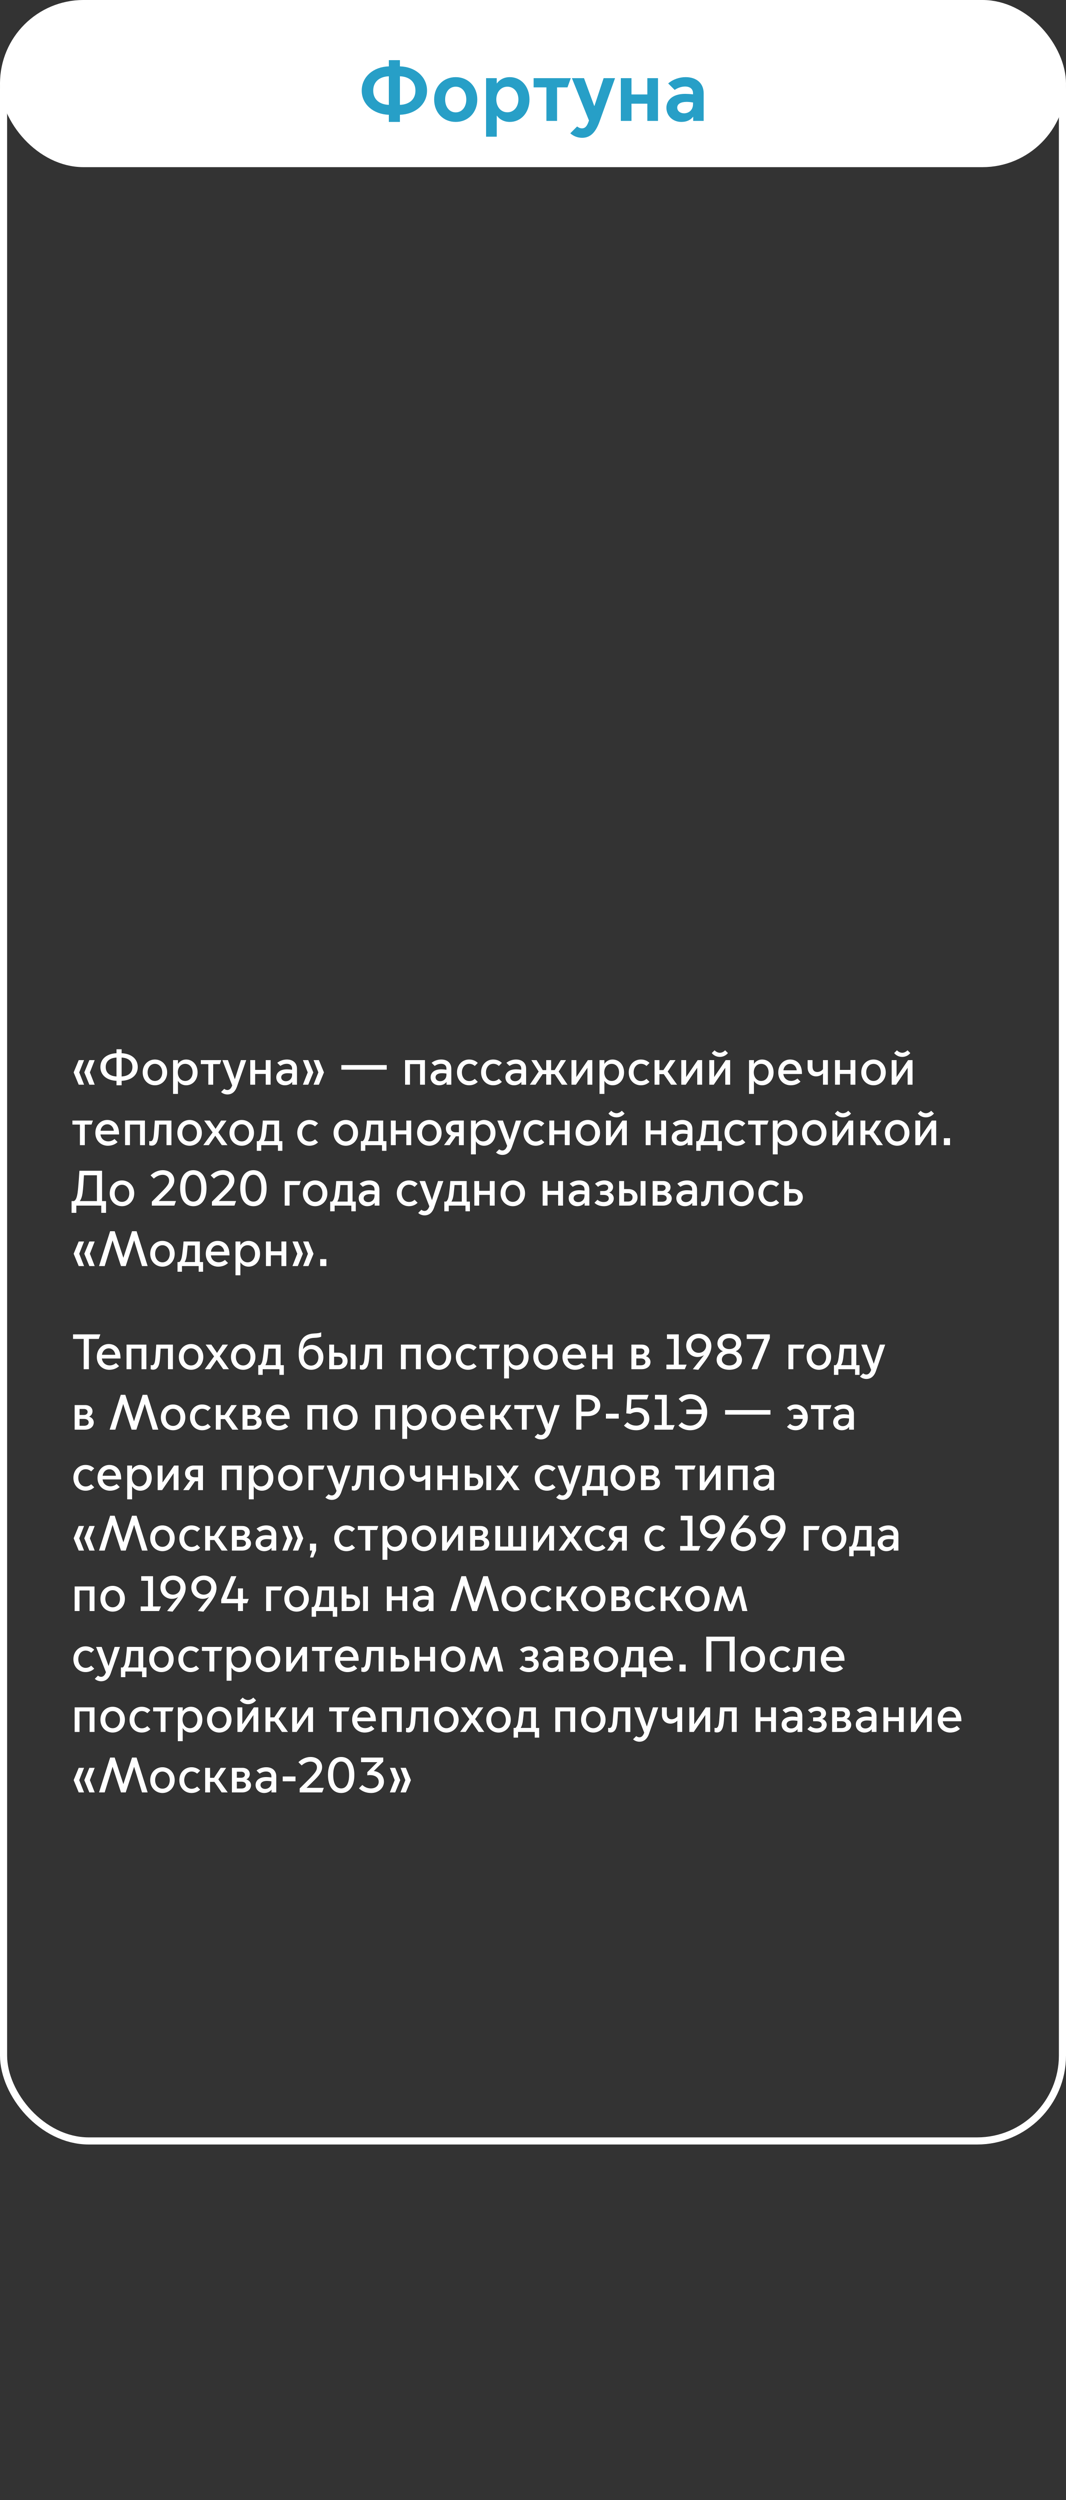 <?xml version="1.0" encoding="UTF-8"?> <svg xmlns="http://www.w3.org/2000/svg" width="300" height="703" viewBox="0 0 300 703" fill="none"><rect x="0" y="0" width="300" height="703" fill="#333333" stroke="none"/> <rect width="300" height="47" rx="23.5" fill="white"></rect> <path d="M109.428 34.288H112.548V32.272C116.796 32.152 120.18 29.416 120.18 25.48C120.18 21.52 116.796 18.76 112.548 18.664V16.912H109.428V18.664C105.18 18.76 101.796 21.52 101.796 25.48C101.796 29.416 105.18 32.152 109.428 32.272V34.288ZM112.548 29.488V21.448C115.116 21.544 116.916 22.936 116.916 25.48C116.916 28.024 115.116 29.392 112.548 29.488ZM109.428 29.488C106.86 29.392 105.036 28.024 105.036 25.48C105.036 22.936 106.86 21.544 109.428 21.448V29.488ZM128.25 34.288C131.73 34.288 134.322 31.672 134.322 27.976C134.322 24.304 131.73 21.688 128.25 21.688C124.746 21.688 122.178 24.304 122.178 27.976C122.178 31.672 124.746 34.288 128.25 34.288ZM128.25 31.6C126.45 31.6 125.274 30.04 125.274 27.976C125.274 25.888 126.45 24.376 128.25 24.376C130.05 24.376 131.226 25.888 131.226 27.976C131.226 30.04 130.05 31.6 128.25 31.6ZM139.674 27.952C139.674 25.912 140.97 24.376 142.794 24.376C144.618 24.376 145.89 25.912 145.89 27.952C145.89 30.04 144.618 31.576 142.794 31.576C140.97 31.576 139.674 30.04 139.674 27.952ZM139.794 32.536H139.842C140.466 33.4 141.642 34.288 143.466 34.288C146.634 34.288 149.01 31.648 149.01 27.976C149.01 24.304 146.634 21.688 143.466 21.688C141.642 21.688 140.466 22.576 139.842 23.44H139.794V21.976H136.794V38.44H139.794V32.536ZM153.775 34H156.775V24.568H159.703L160.639 21.976H150.175V24.568H153.775V34ZM163.828 38.752C166.3 38.752 167.716 37 168.748 34.12L173.092 21.976H169.876L167.284 29.8H167.236L164.356 21.976H160.948L165.748 33.88C165.268 35.32 164.788 36.088 163.78 36.088C163.18 36.088 162.772 35.824 162.412 35.56L160.492 37.48C161.26 38.176 162.412 38.752 163.828 38.752ZM174.716 34H177.716V29.152H182.18V34H185.18V21.976H182.18V26.56H177.716V21.976H174.716V34ZM192.511 31.864C191.335 31.864 190.591 31.12 190.591 30.28C190.591 29.296 191.455 28.648 193.255 28.648C193.759 28.648 194.455 28.72 195.031 28.816V29.296C195.031 31 193.783 31.864 192.511 31.864ZM191.743 34.288C193.255 34.288 194.311 33.76 195.031 32.848H195.079V34H198.031V26.248C198.031 23.416 196.039 21.688 192.943 21.688C191.239 21.688 189.343 22.312 188.047 23.464L189.871 25.288C190.639 24.76 191.695 24.328 192.847 24.328C194.047 24.328 195.031 24.928 195.031 26.2V26.536C194.311 26.44 193.423 26.392 192.823 26.392C189.079 26.392 187.543 28.36 187.543 30.304C187.543 32.56 189.343 34.288 191.743 34.288Z" fill="#279FC7"></path> <path d="M22.156 305H23.654L22.296 301.542L23.654 298.084H22.156L20.728 301.542L22.156 305ZM25.152 305H26.65L25.292 301.542L26.65 298.084H25.152L23.724 301.542L25.152 305ZM32.787 305.168H34.229V303.908C36.805 303.81 38.765 302.424 38.765 300.03C38.765 297.636 36.805 296.25 34.229 296.152V295.032H32.787V296.152C30.211 296.25 28.251 297.636 28.251 300.03C28.251 302.424 30.211 303.81 32.787 303.908V305.168ZM34.229 302.69V297.37C36.105 297.468 37.267 298.378 37.267 300.03C37.267 301.682 36.105 302.592 34.229 302.69ZM32.787 302.69C30.911 302.592 29.749 301.682 29.749 300.03C29.749 298.378 30.911 297.468 32.787 297.37V302.69ZM43.598 305.168C45.516 305.168 47.042 303.656 47.042 301.542C47.042 299.428 45.516 297.916 43.598 297.916C41.68 297.916 40.154 299.428 40.154 301.542C40.154 303.656 41.68 305.168 43.598 305.168ZM43.598 303.95C42.38 303.95 41.54 302.942 41.54 301.542C41.54 300.156 42.38 299.134 43.598 299.134C44.816 299.134 45.656 300.156 45.656 301.542C45.656 302.942 44.816 303.95 43.598 303.95ZM50.037 301.528C50.037 300.142 50.891 299.134 52.123 299.134C53.355 299.134 54.209 300.142 54.209 301.528C54.209 302.914 53.355 303.95 52.123 303.95C50.891 303.95 50.037 302.914 50.037 301.528ZM50.079 303.95H50.107C50.541 304.636 51.353 305.168 52.375 305.168C54.223 305.168 55.609 303.656 55.609 301.542C55.609 299.428 54.223 297.916 52.375 297.916C51.353 297.916 50.541 298.448 50.107 299.134H50.079V298.084H48.707V307.59H50.079V303.95ZM58.627 305H59.999V299.218H61.875L62.281 298.084H56.513V299.218H58.627V305ZM63.991 307.744C65.433 307.744 66.245 306.792 66.679 305.56L69.297 298.084H67.799L66.105 303.432H66.077L64.145 298.084H62.577L65.349 305.196C64.985 306.232 64.467 306.498 63.991 306.498C63.669 306.498 63.347 306.372 63.109 306.162L62.213 307.058C62.717 307.548 63.431 307.744 63.991 307.744ZM70.432 305H71.804V301.976H74.786V305H76.158V298.084H74.786V300.842H71.804V298.084H70.432V305ZM80.452 304.02C79.598 304.02 79.136 303.488 79.136 302.928C79.136 302.214 79.78 301.766 80.984 301.766C81.306 301.766 81.796 301.808 82.202 301.864V302.214C82.202 303.348 81.39 304.02 80.452 304.02ZM80.172 305.168C81.054 305.168 81.782 304.804 82.202 304.244H82.23V305H83.574V300.52C83.574 298.91 82.482 297.916 80.746 297.916C79.682 297.916 78.702 298.294 78.03 298.854L78.898 299.722C79.304 299.442 79.92 299.12 80.718 299.12C81.572 299.12 82.202 299.582 82.202 300.436V300.8C81.726 300.73 81.18 300.674 80.788 300.674C78.604 300.674 77.75 301.78 77.75 302.928C77.75 304.188 78.758 305.168 80.172 305.168ZM85.246 305H86.744L88.172 301.542L86.744 298.084H85.246L86.604 301.542L85.246 305ZM88.242 305H89.74L91.168 301.542L89.74 298.084H88.242L89.6 301.542L88.242 305ZM96.063 300.772H108.831V299.484H96.063V300.772ZM114.004 305H115.376V299.218H118.218V305H119.59V298.084H114.004V305ZM123.888 304.02C123.034 304.02 122.572 303.488 122.572 302.928C122.572 302.214 123.216 301.766 124.42 301.766C124.742 301.766 125.232 301.808 125.638 301.864V302.214C125.638 303.348 124.826 304.02 123.888 304.02ZM123.608 305.168C124.49 305.168 125.218 304.804 125.638 304.244H125.666V305H127.01V300.52C127.01 298.91 125.918 297.916 124.182 297.916C123.118 297.916 122.138 298.294 121.466 298.854L122.334 299.722C122.74 299.442 123.356 299.12 124.154 299.12C125.008 299.12 125.638 299.582 125.638 300.436V300.8C125.162 300.73 124.616 300.674 124.224 300.674C122.04 300.674 121.186 301.78 121.186 302.928C121.186 304.188 122.194 305.168 123.608 305.168ZM132.027 305.168C133.105 305.168 133.931 304.734 134.463 304.202L133.609 303.348C133.287 303.656 132.783 303.978 132.055 303.978C130.823 303.978 129.983 302.928 129.983 301.542C129.983 300.17 130.823 299.12 132.055 299.12C132.783 299.12 133.287 299.442 133.609 299.736L134.463 298.882C133.931 298.35 133.105 297.916 132.027 297.916C130.095 297.916 128.611 299.428 128.611 301.542C128.611 303.656 130.095 305.168 132.027 305.168ZM138.808 305.168C139.886 305.168 140.712 304.734 141.244 304.202L140.39 303.348C140.068 303.656 139.564 303.978 138.836 303.978C137.604 303.978 136.764 302.928 136.764 301.542C136.764 300.17 137.604 299.12 138.836 299.12C139.564 299.12 140.068 299.442 140.39 299.736L141.244 298.882C140.712 298.35 139.886 297.916 138.808 297.916C136.876 297.916 135.392 299.428 135.392 301.542C135.392 303.656 136.876 305.168 138.808 305.168ZM144.942 304.02C144.088 304.02 143.626 303.488 143.626 302.928C143.626 302.214 144.27 301.766 145.474 301.766C145.796 301.766 146.286 301.808 146.692 301.864V302.214C146.692 303.348 145.88 304.02 144.942 304.02ZM144.662 305.168C145.544 305.168 146.272 304.804 146.692 304.244H146.72V305H148.064V300.52C148.064 298.91 146.972 297.916 145.236 297.916C144.172 297.916 143.192 298.294 142.52 298.854L143.388 299.722C143.794 299.442 144.41 299.12 145.208 299.12C146.062 299.12 146.692 299.582 146.692 300.436V300.8C146.216 300.73 145.67 300.674 145.278 300.674C143.094 300.674 142.24 301.78 142.24 302.928C142.24 304.188 143.248 305.168 144.662 305.168ZM149.106 305H150.702L152.704 302.032H153.726V305H155.098V302.032H156.12L158.122 305H159.718L157.226 301.318L159.298 298.084H157.828L156.092 300.898H155.098V298.084H153.726V300.898H152.732L150.996 298.084H149.526L151.598 301.318L149.106 305ZM160.83 305H162.076L165.296 300.282H165.324V305H166.696V298.084H165.45L162.23 302.816H162.202V298.084H160.83V305ZM170.049 301.528C170.049 300.142 170.903 299.134 172.135 299.134C173.367 299.134 174.221 300.142 174.221 301.528C174.221 302.914 173.367 303.95 172.135 303.95C170.903 303.95 170.049 302.914 170.049 301.528ZM170.091 303.95H170.119C170.553 304.636 171.365 305.168 172.387 305.168C174.235 305.168 175.621 303.656 175.621 301.542C175.621 299.428 174.235 297.916 172.387 297.916C171.365 297.916 170.553 298.448 170.119 299.134H170.091V298.084H168.719V307.59H170.091V303.95ZM180.357 305.168C181.435 305.168 182.261 304.734 182.793 304.202L181.939 303.348C181.617 303.656 181.113 303.978 180.385 303.978C179.153 303.978 178.313 302.928 178.313 301.542C178.313 300.17 179.153 299.12 180.385 299.12C181.113 299.12 181.617 299.442 181.939 299.736L182.793 298.882C182.261 298.35 181.435 297.916 180.357 297.916C178.425 297.916 176.941 299.428 176.941 301.542C176.941 303.656 178.425 305.168 180.357 305.168ZM184.209 305H185.581V302.032H186.799L188.857 305H190.551L187.905 301.318L190.117 298.084H188.577L186.701 300.898H185.581V298.084H184.209V305ZM191.729 305H192.975L196.195 300.282H196.223V305H197.595V298.084H196.349L193.129 302.816H193.101V298.084H191.729V305ZM202.585 297.188C203.789 297.188 204.573 296.488 204.853 296.096L204.069 295.326C203.817 295.606 203.243 296.026 202.585 296.026C201.927 296.026 201.353 295.606 201.101 295.326L200.317 296.096C200.597 296.488 201.381 297.188 202.585 297.188ZM199.617 305H200.863L204.083 300.282H204.111V305H205.483V298.084H204.237L201.017 302.816H200.989V298.084H199.617V305ZM212.131 301.528C212.131 300.142 212.985 299.134 214.217 299.134C215.449 299.134 216.303 300.142 216.303 301.528C216.303 302.914 215.449 303.95 214.217 303.95C212.985 303.95 212.131 302.914 212.131 301.528ZM212.173 303.95H212.201C212.635 304.636 213.447 305.168 214.469 305.168C216.317 305.168 217.703 303.656 217.703 301.542C217.703 299.428 216.317 297.916 214.469 297.916C213.447 297.916 212.635 298.448 212.201 299.134H212.173V298.084H210.801V307.59H212.173V303.95ZM222.523 305.168C223.601 305.168 224.581 304.804 225.281 304.132L224.413 303.264C223.867 303.726 223.251 303.936 222.649 303.936C221.557 303.936 220.605 303.236 220.451 301.99H225.687V301.794C225.687 299.134 224.147 297.916 222.355 297.916C220.521 297.916 219.023 299.4 219.023 301.556C219.023 303.754 220.619 305.168 222.523 305.168ZM220.465 300.954C220.591 299.974 221.305 299.134 222.397 299.134C223.433 299.134 224.147 300.016 224.217 300.954H220.465ZM231.613 305H232.985V298.084H231.613V300.632C231.291 301.052 230.689 301.43 230.017 301.43C229.205 301.43 228.659 300.968 228.659 299.876V298.084H227.287V300.142C227.287 301.808 228.435 302.662 229.681 302.662C230.507 302.662 231.221 302.27 231.585 301.836H231.613V305ZM235 305H236.372V301.976H239.354V305H240.726V298.084H239.354V300.842H236.372V298.084H235V305ZM245.832 305.168C247.75 305.168 249.276 303.656 249.276 301.542C249.276 299.428 247.75 297.916 245.832 297.916C243.914 297.916 242.388 299.428 242.388 301.542C242.388 303.656 243.914 305.168 245.832 305.168ZM245.832 303.95C244.614 303.95 243.774 302.942 243.774 301.542C243.774 300.156 244.614 299.134 245.832 299.134C247.05 299.134 247.89 300.156 247.89 301.542C247.89 302.942 247.05 303.95 245.832 303.95ZM253.91 297.188C255.114 297.188 255.898 296.488 256.178 296.096L255.394 295.326C255.142 295.606 254.568 296.026 253.91 296.026C253.252 296.026 252.678 295.606 252.426 295.326L251.642 296.096C251.922 296.488 252.706 297.188 253.91 297.188ZM250.942 305H252.188L255.408 300.282H255.436V305H256.808V298.084H255.562L252.342 302.816H252.314V298.084H250.942V305ZM22.492 322H23.864V316.218H25.74L26.146 315.084H20.378V316.218H22.492V322ZM30.338 322.168C31.416 322.168 32.396 321.804 33.096 321.132L32.228 320.264C31.682 320.726 31.066 320.936 30.464 320.936C29.372 320.936 28.42 320.236 28.266 318.99H33.502V318.794C33.502 316.134 31.962 314.916 30.17 314.916C28.336 314.916 26.838 316.4 26.838 318.556C26.838 320.754 28.434 322.168 30.338 322.168ZM28.28 317.954C28.406 316.974 29.12 316.134 30.212 316.134C31.248 316.134 31.962 317.016 32.032 317.954H28.28ZM35.199 322H36.571V316.218H39.413V322H40.785V315.084H35.199V322ZM42.661 322.14C43.949 322.14 44.481 320.978 44.635 318.85C44.705 317.912 44.761 316.89 44.789 316.218H46.861V322H48.247V315.084H43.571C43.571 315.084 43.473 316.89 43.319 318.808C43.207 320.208 42.983 320.894 42.353 320.894C42.185 320.894 42.045 320.838 42.003 320.824V322.014C42.059 322.042 42.381 322.14 42.661 322.14ZM53.36 322.168C55.278 322.168 56.804 320.656 56.804 318.542C56.804 316.428 55.278 314.916 53.36 314.916C51.442 314.916 49.916 316.428 49.916 318.542C49.916 320.656 51.442 322.168 53.36 322.168ZM53.36 320.95C52.142 320.95 51.302 319.942 51.302 318.542C51.302 317.156 52.142 316.134 53.36 316.134C54.578 316.134 55.418 317.156 55.418 318.542C55.418 319.942 54.578 320.95 53.36 320.95ZM57.207 322H58.761L60.567 319.368H60.595L62.415 322H64.025L61.435 318.374L63.759 315.084H62.219L60.679 317.394H60.651L59.069 315.084H57.459L59.839 318.402L57.207 322ZM68.03 322.168C69.948 322.168 71.474 320.656 71.474 318.542C71.474 316.428 69.948 314.916 68.03 314.916C66.112 314.916 64.586 316.428 64.586 318.542C64.586 320.656 66.112 322.168 68.03 322.168ZM68.03 320.95C66.812 320.95 65.972 319.942 65.972 318.542C65.972 317.156 66.812 316.134 68.03 316.134C69.248 316.134 70.088 317.156 70.088 318.542C70.088 319.942 69.248 320.95 68.03 320.95ZM74.287 320.838C74.595 320.334 74.791 319.648 74.889 318.794C75.015 317.8 75.085 316.848 75.141 316.218H77.185V320.866H74.287V320.838ZM72.271 323.596H73.517V322H78.221V323.596H79.467V320.866H78.557V315.084H73.965C73.965 315.084 73.895 316.512 73.615 318.626C73.475 319.732 73.251 320.544 72.775 320.866H72.271V323.596ZM87.074 322.168C88.152 322.168 88.978 321.734 89.51 321.202L88.656 320.348C88.334 320.656 87.83 320.978 87.102 320.978C85.87 320.978 85.03 319.928 85.03 318.542C85.03 317.17 85.87 316.12 87.102 316.12C87.83 316.12 88.334 316.442 88.656 316.736L89.51 315.882C88.978 315.35 88.152 314.916 87.074 314.916C85.142 314.916 83.658 316.428 83.658 318.542C83.658 320.656 85.142 322.168 87.074 322.168ZM97.315 322.168C99.233 322.168 100.759 320.656 100.759 318.542C100.759 316.428 99.233 314.916 97.315 314.916C95.397 314.916 93.871 316.428 93.871 318.542C93.871 320.656 95.397 322.168 97.315 322.168ZM97.315 320.95C96.097 320.95 95.257 319.942 95.257 318.542C95.257 317.156 96.097 316.134 97.315 316.134C98.533 316.134 99.373 317.156 99.373 318.542C99.373 319.942 98.533 320.95 97.315 320.95ZM103.572 320.838C103.88 320.334 104.076 319.648 104.174 318.794C104.3 317.8 104.37 316.848 104.426 316.218H106.47V320.866H103.572V320.838ZM101.556 323.596H102.802V322H107.506V323.596H108.752V320.866H107.842V315.084H103.25C103.25 315.084 103.18 316.512 102.9 318.626C102.76 319.732 102.536 320.544 102.06 320.866H101.556V323.596ZM109.998 322H111.37V318.976H114.352V322H115.724V315.084H114.352V317.842H111.37V315.084H109.998V322ZM120.831 322.168C122.749 322.168 124.275 320.656 124.275 318.542C124.275 316.428 122.749 314.916 120.831 314.916C118.913 314.916 117.387 316.428 117.387 318.542C117.387 320.656 118.913 322.168 120.831 322.168ZM120.831 320.95C119.613 320.95 118.773 319.942 118.773 318.542C118.773 317.156 119.613 316.134 120.831 316.134C122.049 316.134 122.889 317.156 122.889 318.542C122.889 319.942 122.049 320.95 120.831 320.95ZM128.158 318.374C127.472 318.374 126.884 318.024 126.884 317.296C126.884 316.568 127.472 316.218 128.158 316.218H129.152V318.374H128.158ZM124.952 322H126.548L128.284 319.508H129.152V322H130.524V315.084H127.92C126.576 315.084 125.484 315.966 125.484 317.31C125.484 318.262 126.03 319.018 126.898 319.298V319.326L124.952 322ZM133.873 318.528C133.873 317.142 134.727 316.134 135.959 316.134C137.191 316.134 138.045 317.142 138.045 318.528C138.045 319.914 137.191 320.95 135.959 320.95C134.727 320.95 133.873 319.914 133.873 318.528ZM133.915 320.95H133.943C134.377 321.636 135.189 322.168 136.211 322.168C138.059 322.168 139.445 320.656 139.445 318.542C139.445 316.428 138.059 314.916 136.211 314.916C135.189 314.916 134.377 315.448 133.943 316.134H133.915V315.084H132.543V324.59H133.915V320.95ZM141.374 324.744C142.816 324.744 143.628 323.792 144.062 322.56L146.68 315.084H145.182L143.488 320.432H143.46L141.528 315.084H139.96L142.732 322.196C142.368 323.232 141.85 323.498 141.374 323.498C141.052 323.498 140.73 323.372 140.492 323.162L139.596 324.058C140.1 324.548 140.814 324.744 141.374 324.744ZM150.744 322.168C151.822 322.168 152.648 321.734 153.18 321.202L152.326 320.348C152.004 320.656 151.5 320.978 150.772 320.978C149.54 320.978 148.7 319.928 148.7 318.542C148.7 317.17 149.54 316.12 150.772 316.12C151.5 316.12 152.004 316.442 152.326 316.736L153.18 315.882C152.648 315.35 151.822 314.916 150.744 314.916C148.812 314.916 147.328 316.428 147.328 318.542C147.328 320.656 148.812 322.168 150.744 322.168ZM154.596 322H155.968V318.976H158.95V322H160.322V315.084H158.95V317.842H155.968V315.084H154.596V322ZM165.428 322.168C167.346 322.168 168.872 320.656 168.872 318.542C168.872 316.428 167.346 314.916 165.428 314.916C163.51 314.916 161.984 316.428 161.984 318.542C161.984 320.656 163.51 322.168 165.428 322.168ZM165.428 320.95C164.21 320.95 163.37 319.942 163.37 318.542C163.37 317.156 164.21 316.134 165.428 316.134C166.646 316.134 167.486 317.156 167.486 318.542C167.486 319.942 166.646 320.95 165.428 320.95ZM173.505 314.188C174.709 314.188 175.493 313.488 175.773 313.096L174.989 312.326C174.737 312.606 174.163 313.026 173.505 313.026C172.847 313.026 172.273 312.606 172.021 312.326L171.237 313.096C171.517 313.488 172.301 314.188 173.505 314.188ZM170.537 322H171.783L175.003 317.282H175.031V322H176.403V315.084H175.157L171.937 319.816H171.909V315.084H170.537V322ZM181.721 322H183.093V318.976H186.075V322H187.447V315.084H186.075V317.842H183.093V315.084H181.721V322ZM191.741 321.02C190.887 321.02 190.425 320.488 190.425 319.928C190.425 319.214 191.069 318.766 192.273 318.766C192.595 318.766 193.085 318.808 193.491 318.864V319.214C193.491 320.348 192.679 321.02 191.741 321.02ZM191.461 322.168C192.343 322.168 193.071 321.804 193.491 321.244H193.519V322H194.863V317.52C194.863 315.91 193.771 314.916 192.035 314.916C190.971 314.916 189.991 315.294 189.319 315.854L190.187 316.722C190.593 316.442 191.209 316.12 192.007 316.12C192.861 316.12 193.491 316.582 193.491 317.436V317.8C193.015 317.73 192.469 317.674 192.077 317.674C189.893 317.674 189.039 318.78 189.039 319.928C189.039 321.188 190.047 322.168 191.461 322.168ZM197.963 320.838C198.271 320.334 198.467 319.648 198.565 318.794C198.691 317.8 198.761 316.848 198.817 316.218H200.861V320.866H197.963V320.838ZM195.947 323.596H197.193V322H201.897V323.596H203.143V320.866H202.233V315.084H197.641C197.641 315.084 197.571 316.512 197.291 318.626C197.151 319.732 196.927 320.544 196.451 320.866H195.947V323.596ZM207.318 322.168C208.396 322.168 209.222 321.734 209.754 321.202L208.9 320.348C208.578 320.656 208.074 320.978 207.346 320.978C206.114 320.978 205.274 319.928 205.274 318.542C205.274 317.17 206.114 316.12 207.346 316.12C208.074 316.12 208.578 316.442 208.9 316.736L209.754 315.882C209.222 315.35 208.396 314.916 207.318 314.916C205.386 314.916 203.902 316.428 203.902 318.542C203.902 320.656 205.386 322.168 207.318 322.168ZM212.654 322H214.026V316.218H215.902L216.308 315.084H210.54V316.218H212.654V322ZM218.817 318.528C218.817 317.142 219.671 316.134 220.903 316.134C222.135 316.134 222.989 317.142 222.989 318.528C222.989 319.914 222.135 320.95 220.903 320.95C219.671 320.95 218.817 319.914 218.817 318.528ZM218.859 320.95H218.887C219.321 321.636 220.133 322.168 221.155 322.168C223.003 322.168 224.389 320.656 224.389 318.542C224.389 316.428 223.003 314.916 221.155 314.916C220.133 314.916 219.321 315.448 218.887 316.134H218.859V315.084H217.487V324.59H218.859V320.95ZM229.153 322.168C231.071 322.168 232.597 320.656 232.597 318.542C232.597 316.428 231.071 314.916 229.153 314.916C227.235 314.916 225.709 316.428 225.709 318.542C225.709 320.656 227.235 322.168 229.153 322.168ZM229.153 320.95C227.935 320.95 227.095 319.942 227.095 318.542C227.095 317.156 227.935 316.134 229.153 316.134C230.371 316.134 231.211 317.156 231.211 318.542C231.211 319.942 230.371 320.95 229.153 320.95ZM237.23 314.188C238.434 314.188 239.218 313.488 239.498 313.096L238.714 312.326C238.462 312.606 237.888 313.026 237.23 313.026C236.572 313.026 235.998 312.606 235.746 312.326L234.962 313.096C235.242 313.488 236.026 314.188 237.23 314.188ZM234.262 322H235.508L238.728 317.282H238.756V322H240.128V315.084H238.882L235.662 319.816H235.634V315.084H234.262V322ZM242.151 322H243.523V319.032H244.741L246.799 322H248.493L245.847 318.318L248.059 315.084H246.519L244.643 317.898H243.523V315.084H242.151V322ZM252.491 322.168C254.409 322.168 255.935 320.656 255.935 318.542C255.935 316.428 254.409 314.916 252.491 314.916C250.573 314.916 249.047 316.428 249.047 318.542C249.047 320.656 250.573 322.168 252.491 322.168ZM252.491 320.95C251.273 320.95 250.433 319.942 250.433 318.542C250.433 317.156 251.273 316.134 252.491 316.134C253.709 316.134 254.549 317.156 254.549 318.542C254.549 319.942 253.709 320.95 252.491 320.95ZM260.568 314.188C261.772 314.188 262.556 313.488 262.836 313.096L262.052 312.326C261.8 312.606 261.226 313.026 260.568 313.026C259.91 313.026 259.336 312.606 259.084 312.326L258.3 313.096C258.58 313.488 259.364 314.188 260.568 314.188ZM257.6 322H258.846L262.066 317.282H262.094V322H263.466V315.084H262.22L259 319.816H258.972V315.084H257.6V322ZM265.628 322H267.364V320.04H265.628V322ZM22.464 337.698C22.842 337.194 23.08 336.494 23.22 335.57C23.402 334.394 23.57 331.608 23.626 330.474H27.28V337.726H22.464V337.698ZM20.14 341.03H21.484V339H28.498V341.03H29.842V337.726H28.722V329.2H22.352C22.352 329.2 22.058 333.988 21.834 335.416C21.638 336.676 21.372 337.446 20.812 337.726H20.14V341.03ZM34.329 339.168C36.247 339.168 37.773 337.656 37.773 335.542C37.773 333.428 36.247 331.916 34.329 331.916C32.411 331.916 30.885 333.428 30.885 335.542C30.885 337.656 32.411 339.168 34.329 339.168ZM34.329 337.95C33.111 337.95 32.271 336.942 32.271 335.542C32.271 334.156 33.111 333.134 34.329 333.134C35.547 333.134 36.387 334.156 36.387 335.542C36.387 336.942 35.547 337.95 34.329 337.95ZM49.061 339L49.523 337.712H44.693V337.684L46.681 335.738C48.207 334.254 49.047 333.232 49.047 331.874C49.047 330.418 47.899 329.032 45.785 329.032C44.329 329.032 43.041 329.816 42.383 330.502L43.293 331.412C43.867 330.894 44.749 330.334 45.785 330.334C46.821 330.334 47.591 330.978 47.591 331.972C47.591 332.868 47.059 333.582 45.211 335.43L42.733 337.894V339H49.061ZM54.408 339.168C56.746 339.168 58.118 337.194 58.118 334.1C58.118 331.02 56.746 329.032 54.408 329.032C52.07 329.032 50.698 331.02 50.698 334.1C50.698 337.194 52.07 339.168 54.408 339.168ZM54.408 337.88C52.924 337.88 52.168 336.396 52.168 334.1C52.168 331.804 52.924 330.32 54.408 330.32C55.892 330.32 56.648 331.804 56.648 334.1C56.648 336.396 55.892 337.88 54.408 337.88ZM65.973 339L66.435 337.712H61.605V337.684L63.593 335.738C65.119 334.254 65.959 333.232 65.959 331.874C65.959 330.418 64.811 329.032 62.697 329.032C61.241 329.032 59.953 329.816 59.295 330.502L60.205 331.412C60.779 330.894 61.661 330.334 62.697 330.334C63.733 330.334 64.503 330.978 64.503 331.972C64.503 332.868 63.971 333.582 62.123 335.43L59.645 337.894V339H65.973ZM71.32 339.168C73.659 339.168 75.031 337.194 75.031 334.1C75.031 331.02 73.659 329.032 71.32 329.032C68.983 329.032 67.611 331.02 67.611 334.1C67.611 337.194 68.983 339.168 71.32 339.168ZM71.32 337.88C69.837 337.88 69.081 336.396 69.081 334.1C69.081 331.804 69.837 330.32 71.32 330.32C72.805 330.32 73.561 331.804 73.561 334.1C73.561 336.396 72.805 337.88 71.32 337.88ZM80.125 339H81.497V333.218H84.241L84.647 332.084H80.125V339ZM88.688 339.168C90.606 339.168 92.132 337.656 92.132 335.542C92.132 333.428 90.606 331.916 88.688 331.916C86.77 331.916 85.244 333.428 85.244 335.542C85.244 337.656 86.77 339.168 88.688 339.168ZM88.688 337.95C87.47 337.95 86.63 336.942 86.63 335.542C86.63 334.156 87.47 333.134 88.688 333.134C89.906 333.134 90.746 334.156 90.746 335.542C90.746 336.942 89.906 337.95 88.688 337.95ZM94.945 337.838C95.253 337.334 95.449 336.648 95.547 335.794C95.673 334.8 95.743 333.848 95.799 333.218H97.843V337.866H94.945V337.838ZM92.929 340.596H94.175V339H98.879V340.596H100.125V337.866H99.215V332.084H94.623C94.623 332.084 94.553 333.512 94.273 335.626C94.133 336.732 93.909 337.544 93.433 337.866H92.929V340.596ZM103.653 338.02C102.799 338.02 102.337 337.488 102.337 336.928C102.337 336.214 102.981 335.766 104.185 335.766C104.507 335.766 104.997 335.808 105.403 335.864V336.214C105.403 337.348 104.591 338.02 103.653 338.02ZM103.373 339.168C104.255 339.168 104.983 338.804 105.403 338.244H105.431V339H106.775V334.52C106.775 332.91 105.683 331.916 103.947 331.916C102.883 331.916 101.903 332.294 101.231 332.854L102.099 333.722C102.505 333.442 103.121 333.12 103.919 333.12C104.773 333.12 105.403 333.582 105.403 334.436V334.8C104.927 334.73 104.381 334.674 103.989 334.674C101.805 334.674 100.951 335.78 100.951 336.928C100.951 338.188 101.959 339.168 103.373 339.168ZM115.088 339.168C116.166 339.168 116.992 338.734 117.524 338.202L116.67 337.348C116.348 337.656 115.844 337.978 115.116 337.978C113.884 337.978 113.044 336.928 113.044 335.542C113.044 334.17 113.884 333.12 115.116 333.12C115.844 333.12 116.348 333.442 116.67 333.736L117.524 332.882C116.992 332.35 116.166 331.916 115.088 331.916C113.156 331.916 111.672 333.428 111.672 335.542C111.672 337.656 113.156 339.168 115.088 339.168ZM119.472 341.744C120.914 341.744 121.726 340.792 122.16 339.56L124.778 332.084H123.28L121.586 337.432H121.558L119.626 332.084H118.058L120.83 339.196C120.466 340.232 119.948 340.498 119.472 340.498C119.15 340.498 118.828 340.372 118.59 340.162L117.694 341.058C118.198 341.548 118.912 341.744 119.472 341.744ZM127.06 337.838C127.368 337.334 127.564 336.648 127.662 335.794C127.788 334.8 127.858 333.848 127.914 333.218H129.958V337.866H127.06V337.838ZM125.044 340.596H126.29V339H130.994V340.596H132.24V337.866H131.33V332.084H126.738C126.738 332.084 126.668 333.512 126.388 335.626C126.248 336.732 126.024 337.544 125.548 337.866H125.044V340.596ZM133.487 339H134.859V335.976H137.841V339H139.213V332.084H137.841V334.842H134.859V332.084H133.487V339ZM144.319 339.168C146.237 339.168 147.763 337.656 147.763 335.542C147.763 333.428 146.237 331.916 144.319 331.916C142.401 331.916 140.875 333.428 140.875 335.542C140.875 337.656 142.401 339.168 144.319 339.168ZM144.319 337.95C143.101 337.95 142.261 336.942 142.261 335.542C142.261 334.156 143.101 333.134 144.319 333.134C145.537 333.134 146.377 334.156 146.377 335.542C146.377 336.942 145.537 337.95 144.319 337.95ZM152.723 339H154.095V335.976H157.077V339H158.449V332.084H157.077V334.842H154.095V332.084H152.723V339ZM162.743 338.02C161.889 338.02 161.427 337.488 161.427 336.928C161.427 336.214 162.071 335.766 163.275 335.766C163.597 335.766 164.087 335.808 164.493 335.864V336.214C164.493 337.348 163.681 338.02 162.743 338.02ZM162.463 339.168C163.345 339.168 164.073 338.804 164.493 338.244H164.521V339H165.865V334.52C165.865 332.91 164.773 331.916 163.037 331.916C161.973 331.916 160.993 332.294 160.321 332.854L161.189 333.722C161.595 333.442 162.211 333.12 163.009 333.12C163.863 333.12 164.493 333.582 164.493 334.436V334.8C164.017 334.73 163.471 334.674 163.079 334.674C160.895 334.674 160.041 335.78 160.041 336.928C160.041 338.188 161.049 339.168 162.463 339.168ZM169.959 339.168C171.499 339.168 172.731 338.314 172.731 336.942C172.731 336.228 172.227 335.57 171.485 335.346V335.318C172.101 335.024 172.535 334.492 172.535 333.792C172.535 332.672 171.429 331.916 170.155 331.916C168.965 331.916 168.027 332.35 167.453 332.868L168.307 333.722C168.643 333.428 169.245 333.078 169.959 333.078C170.645 333.078 171.163 333.372 171.163 333.974C171.163 334.59 170.659 334.898 169.889 334.898H168.909V335.99H169.889C170.967 335.99 171.331 336.438 171.331 336.984C171.331 337.516 170.883 337.992 169.903 337.992C169.049 337.992 168.475 337.656 168.153 337.348L167.299 338.202C167.831 338.734 168.727 339.168 169.959 339.168ZM174.256 339H176.93C178.302 339 179.422 338.09 179.422 336.676C179.422 335.262 178.302 334.352 176.93 334.352H175.628V332.084H174.256V339ZM180.29 339H181.662V332.084H180.29V339ZM175.628 337.866V335.486H176.748C177.434 335.486 178.022 335.892 178.022 336.676C178.022 337.46 177.434 337.866 176.748 337.866H175.628ZM186.56 339C187.946 339 189.052 338.23 189.052 336.956C189.052 336.242 188.562 335.598 187.778 335.346V335.318C188.352 335.038 188.702 334.478 188.702 333.834C188.702 332.868 187.904 332.084 186.616 332.084H183.676V339H186.56ZM185.062 334.87V333.176H186.322C186.854 333.176 187.33 333.484 187.33 334.016C187.33 334.548 186.854 334.87 186.322 334.87H185.062ZM185.062 337.908V335.976H186.336C187.078 335.976 187.624 336.312 187.624 336.942C187.624 337.572 187.078 337.908 186.336 337.908H185.062ZM193.04 338.02C192.186 338.02 191.724 337.488 191.724 336.928C191.724 336.214 192.368 335.766 193.572 335.766C193.894 335.766 194.384 335.808 194.79 335.864V336.214C194.79 337.348 193.978 338.02 193.04 338.02ZM192.76 339.168C193.642 339.168 194.37 338.804 194.79 338.244H194.818V339H196.162V334.52C196.162 332.91 195.07 331.916 193.334 331.916C192.27 331.916 191.29 332.294 190.618 332.854L191.486 333.722C191.892 333.442 192.508 333.12 193.306 333.12C194.16 333.12 194.79 333.582 194.79 334.436V334.8C194.314 334.73 193.768 334.674 193.376 334.674C191.192 334.674 190.338 335.78 190.338 336.928C190.338 338.188 191.346 339.168 192.76 339.168ZM197.973 339.14C199.261 339.14 199.793 337.978 199.947 335.85C200.017 334.912 200.073 333.89 200.101 333.218H202.173V339H203.559V332.084H198.883C198.883 332.084 198.785 333.89 198.631 335.808C198.519 337.208 198.295 337.894 197.665 337.894C197.497 337.894 197.357 337.838 197.315 337.824V339.014C197.371 339.042 197.693 339.14 197.973 339.14ZM208.672 339.168C210.59 339.168 212.116 337.656 212.116 335.542C212.116 333.428 210.59 331.916 208.672 331.916C206.754 331.916 205.228 333.428 205.228 335.542C205.228 337.656 206.754 339.168 208.672 339.168ZM208.672 337.95C207.454 337.95 206.614 336.942 206.614 335.542C206.614 334.156 207.454 333.134 208.672 333.134C209.89 333.134 210.73 334.156 210.73 335.542C210.73 336.942 209.89 337.95 208.672 337.95ZM216.847 339.168C217.925 339.168 218.751 338.734 219.283 338.202L218.429 337.348C218.107 337.656 217.603 337.978 216.875 337.978C215.643 337.978 214.803 336.928 214.803 335.542C214.803 334.17 215.643 333.12 216.875 333.12C217.603 333.12 218.107 333.442 218.429 333.736L219.283 332.882C218.751 332.35 217.925 331.916 216.847 331.916C214.915 331.916 213.431 333.428 213.431 335.542C213.431 337.656 214.915 339.168 216.847 339.168ZM220.699 339H223.443C224.815 339 225.935 338.09 225.935 336.676C225.935 335.262 224.815 334.352 223.443 334.352H222.071V332.084H220.699V339ZM222.071 337.866V335.486H223.261C223.947 335.486 224.535 335.892 224.535 336.676C224.535 337.46 223.947 337.866 223.261 337.866H222.071ZM22.156 356H23.654L22.296 352.542L23.654 349.084H22.156L20.728 352.542L22.156 356ZM25.152 356H26.65L25.292 352.542L26.65 349.084H25.152L23.724 352.542L25.152 356ZM29.455 356L31.667 348.818H31.695L34.047 356H35.377L37.729 348.818H37.757L39.969 356H41.551L38.429 346.2H37.155L34.733 353.634H34.705L32.269 346.2H30.995L27.873 356H29.455ZM45.717 356.168C47.635 356.168 49.161 354.656 49.161 352.542C49.161 350.428 47.635 348.916 45.717 348.916C43.799 348.916 42.273 350.428 42.273 352.542C42.273 354.656 43.799 356.168 45.717 356.168ZM45.717 354.95C44.499 354.95 43.659 353.942 43.659 352.542C43.659 351.156 44.499 350.134 45.717 350.134C46.935 350.134 47.775 351.156 47.775 352.542C47.775 353.942 46.935 354.95 45.717 354.95ZM51.974 354.838C52.282 354.334 52.478 353.648 52.576 352.794C52.702 351.8 52.772 350.848 52.828 350.218H54.872V354.866H51.974V354.838ZM49.958 357.596H51.204V356H55.908V357.596H57.154V354.866H56.244V349.084H51.652C51.652 349.084 51.582 350.512 51.302 352.626C51.162 353.732 50.938 354.544 50.462 354.866H49.958V357.596ZM61.414 356.168C62.492 356.168 63.472 355.804 64.172 355.132L63.304 354.264C62.758 354.726 62.142 354.936 61.54 354.936C60.448 354.936 59.496 354.236 59.342 352.99H64.578V352.794C64.578 350.134 63.038 348.916 61.246 348.916C59.412 348.916 57.914 350.4 57.914 352.556C57.914 354.754 59.51 356.168 61.414 356.168ZM59.356 351.954C59.482 350.974 60.196 350.134 61.288 350.134C62.324 350.134 63.038 351.016 63.108 351.954H59.356ZM67.606 352.528C67.606 351.142 68.46 350.134 69.692 350.134C70.924 350.134 71.778 351.142 71.778 352.528C71.778 353.914 70.924 354.95 69.692 354.95C68.46 354.95 67.606 353.914 67.606 352.528ZM67.648 354.95H67.676C68.11 355.636 68.922 356.168 69.944 356.168C71.792 356.168 73.178 354.656 73.178 352.542C73.178 350.428 71.792 348.916 69.944 348.916C68.922 348.916 68.11 349.448 67.676 350.134H67.648V349.084H66.276V358.59H67.648V354.95ZM74.848 356H76.22V352.976H79.202V356H80.574V349.084H79.202V351.842H76.22V349.084H74.848V356ZM82.306 356H83.804L85.232 352.542L83.804 349.084H82.306L83.664 352.542L82.306 356ZM85.302 356H86.8L88.228 352.542L86.8 349.084H85.302L86.66 352.542L85.302 356ZM90.109 356H91.845V354.04H90.109V356ZM23.556 385H25.012V376.488H27.784L28.246 375.2H20.56V376.488H23.556V385ZM30.748 385.168C31.826 385.168 32.806 384.804 33.506 384.132L32.638 383.264C32.092 383.726 31.476 383.936 30.874 383.936C29.782 383.936 28.83 383.236 28.676 381.99H33.912V381.794C33.912 379.134 32.372 377.916 30.58 377.916C28.746 377.916 27.248 379.4 27.248 381.556C27.248 383.754 28.844 385.168 30.748 385.168ZM28.69 380.954C28.816 379.974 29.53 379.134 30.622 379.134C31.658 379.134 32.372 380.016 32.442 380.954H28.69ZM35.61 385H36.982V379.218H39.824V385H41.196V378.084H35.61V385ZM43.071 385.14C44.359 385.14 44.891 383.978 45.045 381.85C45.115 380.912 45.171 379.89 45.199 379.218H47.271V385H48.657V378.084H43.981C43.981 378.084 43.883 379.89 43.729 381.808C43.617 383.208 43.393 383.894 42.763 383.894C42.595 383.894 42.455 383.838 42.413 383.824V385.014C42.469 385.042 42.791 385.14 43.071 385.14ZM53.77 385.168C55.688 385.168 57.214 383.656 57.214 381.542C57.214 379.428 55.688 377.916 53.77 377.916C51.852 377.916 50.326 379.428 50.326 381.542C50.326 383.656 51.852 385.168 53.77 385.168ZM53.77 383.95C52.552 383.95 51.712 382.942 51.712 381.542C51.712 380.156 52.552 379.134 53.77 379.134C54.988 379.134 55.828 380.156 55.828 381.542C55.828 382.942 54.988 383.95 53.77 383.95ZM57.617 385H59.171L60.977 382.368H61.005L62.825 385H64.435L61.845 381.374L64.169 378.084H62.629L61.089 380.394H61.061L59.479 378.084H57.869L60.249 381.402L57.617 385ZM68.44 385.168C70.358 385.168 71.884 383.656 71.884 381.542C71.884 379.428 70.358 377.916 68.44 377.916C66.522 377.916 64.996 379.428 64.996 381.542C64.996 383.656 66.522 385.168 68.44 385.168ZM68.44 383.95C67.222 383.95 66.382 382.942 66.382 381.542C66.382 380.156 67.222 379.134 68.44 379.134C69.658 379.134 70.498 380.156 70.498 381.542C70.498 382.942 69.658 383.95 68.44 383.95ZM74.697 383.838C75.005 383.334 75.201 382.648 75.299 381.794C75.425 380.8 75.495 379.848 75.551 379.218H77.595V383.866H74.697V383.838ZM72.681 386.596H73.927V385H78.631V386.596H79.877V383.866H78.967V378.084H74.375C74.375 378.084 74.305 379.512 74.025 381.626C73.885 382.732 73.661 383.544 73.185 383.866H72.681V386.596ZM87.568 385.168C89.5 385.168 91.012 383.74 91.012 381.626C91.012 379.526 89.528 378.168 87.764 378.168C86.7 378.168 85.776 378.686 85.3 379.344H85.272C85.496 377.44 86.14 376.264 88.506 376.18C89.388 376.152 90.13 376.026 90.396 375.844V374.612C90.13 374.794 89.388 374.92 88.506 374.948C84.838 375.06 84.068 377.664 84.068 380.73V380.954C84.068 383.586 85.51 385.168 87.568 385.168ZM87.554 383.992C86.378 383.992 85.496 383.054 85.496 381.668C85.496 380.296 86.378 379.358 87.554 379.358C88.73 379.358 89.612 380.296 89.612 381.668C89.612 383.054 88.73 383.992 87.554 383.992ZM92.649 385H95.323C96.695 385 97.815 384.09 97.815 382.676C97.815 381.262 96.695 380.352 95.323 380.352H94.021V378.084H92.649V385ZM98.683 385H100.055V378.084H98.683V385ZM94.021 383.866V381.486H95.141C95.827 381.486 96.415 381.892 96.415 382.676C96.415 383.46 95.827 383.866 95.141 383.866H94.021ZM101.929 385.14C103.217 385.14 103.749 383.978 103.903 381.85C103.973 380.912 104.029 379.89 104.057 379.218H106.129V385H107.515V378.084H102.839C102.839 378.084 102.741 379.89 102.587 381.808C102.475 383.208 102.251 383.894 101.621 383.894C101.453 383.894 101.313 383.838 101.271 383.824V385.014C101.327 385.042 101.649 385.14 101.929 385.14ZM112.828 385H114.2V379.218H117.042V385H118.414V378.084H112.828V385ZM123.524 385.168C125.442 385.168 126.968 383.656 126.968 381.542C126.968 379.428 125.442 377.916 123.524 377.916C121.606 377.916 120.08 379.428 120.08 381.542C120.08 383.656 121.606 385.168 123.524 385.168ZM123.524 383.95C122.306 383.95 121.466 382.942 121.466 381.542C121.466 380.156 122.306 379.134 123.524 379.134C124.742 379.134 125.582 380.156 125.582 381.542C125.582 382.942 124.742 383.95 123.524 383.95ZM131.699 385.168C132.777 385.168 133.603 384.734 134.135 384.202L133.281 383.348C132.959 383.656 132.455 383.978 131.727 383.978C130.495 383.978 129.655 382.928 129.655 381.542C129.655 380.17 130.495 379.12 131.727 379.12C132.455 379.12 132.959 379.442 133.281 379.736L134.135 378.882C133.603 378.35 132.777 377.916 131.699 377.916C129.767 377.916 128.283 379.428 128.283 381.542C128.283 383.656 129.767 385.168 131.699 385.168ZM137.035 385H138.407V379.218H140.283L140.689 378.084H134.921V379.218H137.035V385ZM143.197 381.528C143.197 380.142 144.051 379.134 145.283 379.134C146.515 379.134 147.369 380.142 147.369 381.528C147.369 382.914 146.515 383.95 145.283 383.95C144.051 383.95 143.197 382.914 143.197 381.528ZM143.239 383.95H143.267C143.701 384.636 144.513 385.168 145.535 385.168C147.383 385.168 148.769 383.656 148.769 381.542C148.769 379.428 147.383 377.916 145.535 377.916C144.513 377.916 143.701 378.448 143.267 379.134H143.239V378.084H141.867V387.59H143.239V383.95ZM153.534 385.168C155.452 385.168 156.978 383.656 156.978 381.542C156.978 379.428 155.452 377.916 153.534 377.916C151.616 377.916 150.09 379.428 150.09 381.542C150.09 383.656 151.616 385.168 153.534 385.168ZM153.534 383.95C152.316 383.95 151.476 382.942 151.476 381.542C151.476 380.156 152.316 379.134 153.534 379.134C154.752 379.134 155.592 380.156 155.592 381.542C155.592 382.942 154.752 383.95 153.534 383.95ZM161.793 385.168C162.871 385.168 163.851 384.804 164.551 384.132L163.683 383.264C163.137 383.726 162.521 383.936 161.919 383.936C160.827 383.936 159.875 383.236 159.721 381.99H164.957V381.794C164.957 379.134 163.417 377.916 161.625 377.916C159.791 377.916 158.293 379.4 158.293 381.556C158.293 383.754 159.889 385.168 161.793 385.168ZM159.735 380.954C159.861 379.974 160.575 379.134 161.667 379.134C162.703 379.134 163.417 380.016 163.487 380.954H159.735ZM166.654 385H168.026V381.976H171.008V385H172.38V378.084H171.008V380.842H168.026V378.084H166.654V385ZM180.572 385C181.958 385 183.064 384.23 183.064 382.956C183.064 382.242 182.574 381.598 181.79 381.346V381.318C182.364 381.038 182.714 380.478 182.714 379.834C182.714 378.868 181.916 378.084 180.628 378.084H177.688V385H180.572ZM179.074 380.87V379.176H180.334C180.866 379.176 181.342 379.484 181.342 380.016C181.342 380.548 180.866 380.87 180.334 380.87H179.074ZM179.074 383.908V381.976H180.348C181.09 381.976 181.636 382.312 181.636 382.942C181.636 383.572 181.09 383.908 180.348 383.908H179.074ZM187.547 385H192.713L193.245 383.712H191.019V375.2H187.701V376.488H189.619V383.712H187.547V385ZM196.674 375.032C194.518 375.032 193.118 376.6 193.118 378.378C193.118 380.338 194.7 381.57 196.296 381.57C196.926 381.57 197.528 381.416 198.032 381.094L198.06 381.122L194.98 385L196.52 385.168L197.962 383.292C199.446 381.36 200.202 379.988 200.202 378.518C200.202 376.572 198.76 375.032 196.674 375.032ZM196.632 376.278C197.892 376.278 198.732 377.244 198.732 378.336C198.732 379.442 197.892 380.394 196.632 380.394C195.372 380.394 194.532 379.442 194.532 378.336C194.532 377.244 195.372 376.278 196.632 376.278ZM205.247 375.032C203.203 375.032 201.901 376.236 201.901 377.762C201.901 378.644 202.461 379.554 203.413 379.932V379.96C202.447 380.324 201.677 381.262 201.677 382.312C201.677 384.034 203.147 385.168 205.247 385.168C207.347 385.168 208.817 384.034 208.817 382.312C208.817 381.262 208.047 380.324 207.081 379.96V379.932C208.033 379.554 208.593 378.644 208.593 377.762C208.593 376.236 207.291 375.032 205.247 375.032ZM205.247 379.344C204.001 379.344 203.343 378.616 203.343 377.804C203.343 376.992 204.001 376.264 205.247 376.264C206.493 376.264 207.151 376.992 207.151 377.804C207.151 378.616 206.493 379.344 205.247 379.344ZM205.247 380.618C206.605 380.618 207.347 381.444 207.347 382.298C207.347 383.138 206.605 383.95 205.247 383.95C203.889 383.95 203.147 383.138 203.147 382.298C203.147 381.444 203.889 380.618 205.247 380.618ZM211.501 385H213.125L216.653 376.278V375.2H210.143V376.488H215.057L211.501 385ZM221.889 385H223.261V379.218H226.005L226.411 378.084H221.889V385ZM230.452 385.168C232.37 385.168 233.896 383.656 233.896 381.542C233.896 379.428 232.37 377.916 230.452 377.916C228.534 377.916 227.008 379.428 227.008 381.542C227.008 383.656 228.534 385.168 230.452 385.168ZM230.452 383.95C229.234 383.95 228.394 382.942 228.394 381.542C228.394 380.156 229.234 379.134 230.452 379.134C231.67 379.134 232.51 380.156 232.51 381.542C232.51 382.942 231.67 383.95 230.452 383.95ZM236.709 383.838C237.017 383.334 237.213 382.648 237.311 381.794C237.437 380.8 237.507 379.848 237.563 379.218H239.607V383.866H236.709V383.838ZM234.693 386.596H235.939V385H240.643V386.596H241.889V383.866H240.979V378.084H236.387C236.387 378.084 236.317 379.512 236.037 381.626C235.897 382.732 235.673 383.544 235.197 383.866H234.693V386.596ZM243.804 387.744C245.246 387.744 246.058 386.792 246.492 385.56L249.11 378.084H247.612L245.918 383.432H245.89L243.958 378.084H242.39L245.162 385.196C244.798 386.232 244.28 386.498 243.804 386.498C243.482 386.498 243.16 386.372 242.922 386.162L242.026 387.058C242.53 387.548 243.244 387.744 243.804 387.744ZM23.892 402C25.278 402 26.384 401.23 26.384 399.956C26.384 399.242 25.894 398.598 25.11 398.346V398.318C25.684 398.038 26.034 397.478 26.034 396.834C26.034 395.868 25.236 395.084 23.948 395.084H21.008V402H23.892ZM22.394 397.87V396.176H23.654C24.186 396.176 24.662 396.484 24.662 397.016C24.662 397.548 24.186 397.87 23.654 397.87H22.394ZM22.394 400.908V398.976H23.668C24.41 398.976 24.956 399.312 24.956 399.942C24.956 400.572 24.41 400.908 23.668 400.908H22.394ZM32.449 402L34.661 394.818H34.689L37.041 402H38.371L40.723 394.818H40.751L42.963 402H44.545L41.423 392.2H40.149L37.727 399.634H37.699L35.263 392.2H33.989L30.867 402H32.449ZM48.711 402.168C50.629 402.168 52.155 400.656 52.155 398.542C52.155 396.428 50.629 394.916 48.711 394.916C46.793 394.916 45.267 396.428 45.267 398.542C45.267 400.656 46.793 402.168 48.711 402.168ZM48.711 400.95C47.493 400.95 46.653 399.942 46.653 398.542C46.653 397.156 47.493 396.134 48.711 396.134C49.929 396.134 50.769 397.156 50.769 398.542C50.769 399.942 49.929 400.95 48.711 400.95ZM56.886 402.168C57.965 402.168 58.791 401.734 59.322 401.202L58.468 400.348C58.147 400.656 57.642 400.978 56.914 400.978C55.682 400.978 54.843 399.928 54.843 398.542C54.843 397.17 55.682 396.12 56.914 396.12C57.642 396.12 58.147 396.442 58.468 396.736L59.322 395.882C58.791 395.35 57.965 394.916 56.886 394.916C54.955 394.916 53.471 396.428 53.471 398.542C53.471 400.656 54.955 402.168 56.886 402.168ZM60.739 402H62.111V399.032H63.328L65.386 402H67.081L64.434 398.318L66.647 395.084H65.106L63.23 397.898H62.111V395.084H60.739V402ZM71.142 402C72.528 402 73.634 401.23 73.634 399.956C73.634 399.242 73.144 398.598 72.36 398.346V398.318C72.934 398.038 73.284 397.478 73.284 396.834C73.284 395.868 72.486 395.084 71.198 395.084H68.258V402H71.142ZM69.644 397.87V396.176H70.904C71.436 396.176 71.912 396.484 71.912 397.016C71.912 397.548 71.436 397.87 70.904 397.87H69.644ZM69.644 400.908V398.976H70.918C71.66 398.976 72.206 399.312 72.206 399.942C72.206 400.572 71.66 400.908 70.918 400.908H69.644ZM78.353 402.168C79.431 402.168 80.411 401.804 81.111 401.132L80.243 400.264C79.697 400.726 79.081 400.936 78.479 400.936C77.387 400.936 76.435 400.236 76.281 398.99H81.517V398.794C81.517 396.134 79.977 394.916 78.185 394.916C76.351 394.916 74.853 396.4 74.853 398.556C74.853 400.754 76.449 402.168 78.353 402.168ZM76.295 397.954C76.421 396.974 77.135 396.134 78.227 396.134C79.263 396.134 79.977 397.016 80.047 397.954H76.295ZM86.51 402H87.882V396.218H90.724V402H92.096V395.084H86.51V402ZM97.206 402.168C99.124 402.168 100.65 400.656 100.65 398.542C100.65 396.428 99.124 394.916 97.206 394.916C95.287 394.916 93.761 396.428 93.761 398.542C93.761 400.656 95.287 402.168 97.206 402.168ZM97.206 400.95C95.987 400.95 95.147 399.942 95.147 398.542C95.147 397.156 95.987 396.134 97.206 396.134C98.424 396.134 99.263 397.156 99.263 398.542C99.263 399.942 98.424 400.95 97.206 400.95ZM105.61 402H106.982V396.218H109.824V402H111.196V395.084H105.61V402ZM114.541 398.528C114.541 397.142 115.395 396.134 116.627 396.134C117.859 396.134 118.713 397.142 118.713 398.528C118.713 399.914 117.859 400.95 116.627 400.95C115.395 400.95 114.541 399.914 114.541 398.528ZM114.583 400.95H114.611C115.045 401.636 115.857 402.168 116.879 402.168C118.727 402.168 120.113 400.656 120.113 398.542C120.113 396.428 118.727 394.916 116.879 394.916C115.857 394.916 115.045 395.448 114.611 396.134H114.583V395.084H113.211V404.59H114.583V400.95ZM124.877 402.168C126.795 402.168 128.321 400.656 128.321 398.542C128.321 396.428 126.795 394.916 124.877 394.916C122.959 394.916 121.433 396.428 121.433 398.542C121.433 400.656 122.959 402.168 124.877 402.168ZM124.877 400.95C123.659 400.95 122.819 399.942 122.819 398.542C122.819 397.156 123.659 396.134 124.877 396.134C126.095 396.134 126.935 397.156 126.935 398.542C126.935 399.942 126.095 400.95 124.877 400.95ZM133.137 402.168C134.215 402.168 135.195 401.804 135.895 401.132L135.027 400.264C134.481 400.726 133.865 400.936 133.263 400.936C132.171 400.936 131.219 400.236 131.065 398.99H136.301V398.794C136.301 396.134 134.761 394.916 132.969 394.916C131.135 394.916 129.637 396.4 129.637 398.556C129.637 400.754 131.233 402.168 133.137 402.168ZM131.079 397.954C131.205 396.974 131.919 396.134 133.011 396.134C134.047 396.134 134.761 397.016 134.831 397.954H131.079ZM137.998 402H139.37V399.032H140.588L142.646 402H144.34L141.694 398.318L143.906 395.084H142.366L140.49 397.898H139.37V395.084H137.998V402ZM146.865 402H148.237V396.218H150.113L150.519 395.084H144.751V396.218H146.865V402ZM152.229 404.744C153.671 404.744 154.483 403.792 154.917 402.56L157.535 395.084H156.037L154.343 400.432H154.315L152.383 395.084H150.815L153.587 402.196C153.223 403.232 152.705 403.498 152.229 403.498C151.907 403.498 151.585 403.372 151.347 403.162L150.451 404.058C150.955 404.548 151.669 404.744 152.229 404.744ZM162.178 402H163.62V398.192H165.384C167.638 398.192 168.926 396.862 168.926 395.196C168.926 393.53 167.638 392.2 165.384 392.2H162.178V402ZM163.62 396.918V393.474H165.426C166.574 393.474 167.442 394.132 167.442 395.196C167.442 396.26 166.574 396.918 165.426 396.918H163.62ZM170.52 398.878H174.118V397.52H170.52V398.878ZM179.072 402.168C181.256 402.168 182.74 400.712 182.74 398.948C182.74 396.876 181.06 395.798 179.436 395.798C178.722 395.798 178.064 395.98 177.588 396.232H177.56L177.714 393.488H182.082L182.544 392.2H176.538L176.258 397.422L177.448 397.548C177.91 397.254 178.54 397.058 179.17 397.058C180.5 397.058 181.256 397.898 181.256 398.934C181.256 400.012 180.402 400.866 179.072 400.866C178.022 400.866 177.238 400.502 176.566 399.886L175.6 400.852C176.398 401.636 177.532 402.168 179.072 402.168ZM184.17 402H189.336L189.868 400.712H187.642V392.2H184.324V393.488H186.242V400.712H184.17V402ZM194.233 402.168C196.935 402.168 199.021 400.054 199.021 397.1C199.021 394.118 196.963 392.032 194.303 392.032C193.001 392.032 191.853 392.508 190.999 393.362L191.923 394.286C192.567 393.698 193.393 393.334 194.317 393.334C196.025 393.334 197.215 394.538 197.467 396.344H193.141V397.618H197.495C197.299 399.494 196.053 400.866 194.247 400.866C193.323 400.866 192.497 400.516 191.853 399.914L190.929 400.838C191.783 401.706 192.931 402.168 194.233 402.168ZM204.057 397.772H216.825V396.484H204.057V397.772ZM223.916 402.168C225.848 402.168 227.332 400.656 227.332 398.542C227.332 396.428 225.848 394.916 223.916 394.916C222.838 394.916 222.012 395.364 221.48 395.896L222.334 396.736C222.656 396.442 223.16 396.12 223.888 396.12C224.896 396.12 225.652 396.834 225.876 397.842H223.286V398.976H225.932C225.778 400.138 224.994 400.978 223.888 400.978C223.16 400.978 222.656 400.656 222.334 400.348L221.48 401.202C222.012 401.734 222.838 402.168 223.916 402.168ZM230.346 402H231.718V396.218H233.594L234 395.084H228.232V396.218H230.346V402ZM237.186 401.02C236.332 401.02 235.87 400.488 235.87 399.928C235.87 399.214 236.514 398.766 237.718 398.766C238.04 398.766 238.53 398.808 238.936 398.864V399.214C238.936 400.348 238.124 401.02 237.186 401.02ZM236.906 402.168C237.788 402.168 238.516 401.804 238.936 401.244H238.964V402H240.308V397.52C240.308 395.91 239.216 394.916 237.48 394.916C236.416 394.916 235.436 395.294 234.764 395.854L235.632 396.722C236.038 396.442 236.654 396.12 237.452 396.12C238.306 396.12 238.936 396.582 238.936 397.436V397.8C238.46 397.73 237.914 397.674 237.522 397.674C235.338 397.674 234.484 398.78 234.484 399.928C234.484 401.188 235.492 402.168 236.906 402.168ZM24.074 419.168C25.152 419.168 25.978 418.734 26.51 418.202L25.656 417.348C25.334 417.656 24.83 417.978 24.102 417.978C22.87 417.978 22.03 416.928 22.03 415.542C22.03 414.17 22.87 413.12 24.102 413.12C24.83 413.12 25.334 413.442 25.656 413.736L26.51 412.882C25.978 412.35 25.152 411.916 24.074 411.916C22.142 411.916 20.658 413.428 20.658 415.542C20.658 417.656 22.142 419.168 24.074 419.168ZM30.939 419.168C32.017 419.168 32.997 418.804 33.697 418.132L32.829 417.264C32.283 417.726 31.667 417.936 31.065 417.936C29.973 417.936 29.021 417.236 28.867 415.99H34.103V415.794C34.103 413.134 32.563 411.916 30.771 411.916C28.937 411.916 27.439 413.4 27.439 415.556C27.439 417.754 29.035 419.168 30.939 419.168ZM28.881 414.954C29.007 413.974 29.721 413.134 30.813 413.134C31.849 413.134 32.563 414.016 32.633 414.954H28.881ZM37.131 415.528C37.131 414.142 37.985 413.134 39.217 413.134C40.449 413.134 41.303 414.142 41.303 415.528C41.303 416.914 40.449 417.95 39.217 417.95C37.985 417.95 37.131 416.914 37.131 415.528ZM37.173 417.95H37.201C37.635 418.636 38.447 419.168 39.469 419.168C41.317 419.168 42.703 417.656 42.703 415.542C42.703 413.428 41.317 411.916 39.469 411.916C38.447 411.916 37.635 412.448 37.201 413.134H37.173V412.084H35.801V421.59H37.173V417.95ZM44.373 419H45.619L48.839 414.282H48.867V419H50.239V412.084H48.993L45.773 416.816H45.745V412.084H44.373V419ZM54.754 415.374C54.068 415.374 53.48 415.024 53.48 414.296C53.48 413.568 54.068 413.218 54.754 413.218H55.748V415.374H54.754ZM51.548 419H53.144L54.88 416.508H55.748V419H57.12V412.084H54.516C53.172 412.084 52.08 412.966 52.08 414.31C52.08 415.262 52.626 416.018 53.494 416.298V416.326L51.548 419ZM62.434 419H63.806V413.218H66.648V419H68.02V412.084H62.434V419ZM71.365 415.528C71.365 414.142 72.219 413.134 73.451 413.134C74.683 413.134 75.537 414.142 75.537 415.528C75.537 416.914 74.683 417.95 73.451 417.95C72.219 417.95 71.365 416.914 71.365 415.528ZM71.407 417.95H71.435C71.869 418.636 72.681 419.168 73.703 419.168C75.551 419.168 76.937 417.656 76.937 415.542C76.937 413.428 75.551 411.916 73.703 411.916C72.681 411.916 71.869 412.448 71.435 413.134H71.407V412.084H70.035V421.59H71.407V417.95ZM81.702 419.168C83.62 419.168 85.146 417.656 85.146 415.542C85.146 413.428 83.62 411.916 81.702 411.916C79.784 411.916 78.258 413.428 78.258 415.542C78.258 417.656 79.784 419.168 81.702 419.168ZM81.702 417.95C80.484 417.95 79.644 416.942 79.644 415.542C79.644 414.156 80.484 413.134 81.702 413.134C82.92 413.134 83.76 414.156 83.76 415.542C83.76 416.942 82.92 417.95 81.702 417.95ZM86.811 419H88.183V413.218H90.927L91.333 412.084H86.811V419ZM93.358 421.744C94.8 421.744 95.612 420.792 96.046 419.56L98.664 412.084H97.166L95.472 417.432H95.444L93.512 412.084H91.944L94.716 419.196C94.352 420.232 93.834 420.498 93.358 420.498C93.036 420.498 92.714 420.372 92.476 420.162L91.58 421.058C92.084 421.548 92.798 421.744 93.358 421.744ZM99.659 419.14C100.947 419.14 101.479 417.978 101.633 415.85C101.703 414.912 101.759 413.89 101.787 413.218H103.859V419H105.245V412.084H100.569C100.569 412.084 100.471 413.89 100.317 415.808C100.205 417.208 99.981 417.894 99.351 417.894C99.183 417.894 99.043 417.838 99.001 417.824V419.014C99.057 419.042 99.379 419.14 99.659 419.14ZM110.358 419.168C112.276 419.168 113.802 417.656 113.802 415.542C113.802 413.428 112.276 411.916 110.358 411.916C108.44 411.916 106.914 413.428 106.914 415.542C106.914 417.656 108.44 419.168 110.358 419.168ZM110.358 417.95C109.14 417.95 108.3 416.942 108.3 415.542C108.3 414.156 109.14 413.134 110.358 413.134C111.576 413.134 112.416 414.156 112.416 415.542C112.416 416.942 111.576 417.95 110.358 417.95ZM119.695 419H121.067V412.084H119.695V414.632C119.373 415.052 118.771 415.43 118.099 415.43C117.287 415.43 116.741 414.968 116.741 413.876V412.084H115.369V414.142C115.369 415.808 116.517 416.662 117.763 416.662C118.589 416.662 119.303 416.27 119.667 415.836H119.695V419ZM123.082 419H124.454V415.976H127.436V419H128.808V412.084H127.436V414.842H124.454V412.084H123.082V419ZM130.821 419H133.495C134.867 419 135.987 418.09 135.987 416.676C135.987 415.262 134.867 414.352 133.495 414.352H132.193V412.084H130.821V419ZM136.855 419H138.227V412.084H136.855V419ZM132.193 417.866V415.486H133.312C133.999 415.486 134.587 415.892 134.587 416.676C134.587 417.46 133.999 417.866 133.312 417.866H132.193ZM139.47 419H141.024L142.83 416.368H142.858L144.678 419H146.288L143.698 415.374L146.022 412.084H144.482L142.942 414.394H142.914L141.332 412.084H139.722L142.102 415.402L139.47 419ZM153.916 419.168C154.994 419.168 155.82 418.734 156.352 418.202L155.498 417.348C155.176 417.656 154.672 417.978 153.944 417.978C152.712 417.978 151.872 416.928 151.872 415.542C151.872 414.17 152.712 413.12 153.944 413.12C154.672 413.12 155.176 413.442 155.498 413.736L156.352 412.882C155.82 412.35 154.994 411.916 153.916 411.916C151.984 411.916 150.5 413.428 150.5 415.542C150.5 417.656 151.984 419.168 153.916 419.168ZM158.3 421.744C159.742 421.744 160.554 420.792 160.988 419.56L163.606 412.084H162.108L160.414 417.432H160.386L158.454 412.084H156.886L159.658 419.196C159.294 420.232 158.776 420.498 158.3 420.498C157.978 420.498 157.656 420.372 157.418 420.162L156.522 421.058C157.026 421.548 157.74 421.744 158.3 421.744ZM165.888 417.838C166.196 417.334 166.392 416.648 166.49 415.794C166.616 414.8 166.686 413.848 166.742 413.218H168.786V417.866H165.888V417.838ZM163.872 420.596H165.118V419H169.822V420.596H171.068V417.866H170.158V412.084H165.566C165.566 412.084 165.496 413.512 165.216 415.626C165.076 416.732 164.852 417.544 164.376 417.866H163.872V420.596ZM175.272 419.168C177.19 419.168 178.716 417.656 178.716 415.542C178.716 413.428 177.19 411.916 175.272 411.916C173.354 411.916 171.828 413.428 171.828 415.542C171.828 417.656 173.354 419.168 175.272 419.168ZM175.272 417.95C174.054 417.95 173.214 416.942 173.214 415.542C173.214 414.156 174.054 413.134 175.272 413.134C176.49 413.134 177.33 414.156 177.33 415.542C177.33 416.942 176.49 417.95 175.272 417.95ZM183.265 419C184.651 419 185.757 418.23 185.757 416.956C185.757 416.242 185.267 415.598 184.483 415.346V415.318C185.057 415.038 185.407 414.478 185.407 413.834C185.407 412.868 184.609 412.084 183.321 412.084H180.381V419H183.265ZM181.767 414.87V413.176H183.027C183.559 413.176 184.035 413.484 184.035 414.016C184.035 414.548 183.559 414.87 183.027 414.87H181.767ZM181.767 417.908V415.976H183.041C183.783 415.976 184.329 416.312 184.329 416.942C184.329 417.572 183.783 417.908 183.041 417.908H181.767ZM192.105 419H193.477V413.218H195.353L195.759 412.084H189.991V413.218H192.105V419ZM196.938 419H198.184L201.404 414.282H201.432V419H202.804V412.084H201.558L198.338 416.816H198.31V412.084H196.938V419ZM204.826 419H206.198V413.218H209.04V419H210.412V412.084H204.826V419ZM214.71 418.02C213.856 418.02 213.394 417.488 213.394 416.928C213.394 416.214 214.038 415.766 215.242 415.766C215.564 415.766 216.054 415.808 216.46 415.864V416.214C216.46 417.348 215.648 418.02 214.71 418.02ZM214.43 419.168C215.312 419.168 216.04 418.804 216.46 418.244H216.488V419H217.832V414.52C217.832 412.91 216.74 411.916 215.004 411.916C213.94 411.916 212.96 412.294 212.288 412.854L213.156 413.722C213.562 413.442 214.178 413.12 214.976 413.12C215.83 413.12 216.46 413.582 216.46 414.436V414.8C215.984 414.73 215.438 414.674 215.046 414.674C212.862 414.674 212.008 415.78 212.008 416.928C212.008 418.188 213.016 419.168 214.43 419.168ZM22.156 436H23.654L22.296 432.542L23.654 429.084H22.156L20.728 432.542L22.156 436ZM25.152 436H26.65L25.292 432.542L26.65 429.084H25.152L23.724 432.542L25.152 436ZM29.455 436L31.667 428.818H31.695L34.047 436H35.377L37.729 428.818H37.757L39.969 436H41.551L38.429 426.2H37.155L34.733 433.634H34.705L32.269 426.2H30.995L27.873 436H29.455ZM45.717 436.168C47.635 436.168 49.161 434.656 49.161 432.542C49.161 430.428 47.635 428.916 45.717 428.916C43.799 428.916 42.273 430.428 42.273 432.542C42.273 434.656 43.799 436.168 45.717 436.168ZM45.717 434.95C44.499 434.95 43.659 433.942 43.659 432.542C43.659 431.156 44.499 430.134 45.717 430.134C46.935 430.134 47.775 431.156 47.775 432.542C47.775 433.942 46.935 434.95 45.717 434.95ZM53.892 436.168C54.97 436.168 55.796 435.734 56.328 435.202L55.474 434.348C55.152 434.656 54.648 434.978 53.92 434.978C52.688 434.978 51.848 433.928 51.848 432.542C51.848 431.17 52.688 430.12 53.92 430.12C54.648 430.12 55.152 430.442 55.474 430.736L56.328 429.882C55.796 429.35 54.97 428.916 53.892 428.916C51.96 428.916 50.476 430.428 50.476 432.542C50.476 434.656 51.96 436.168 53.892 436.168ZM57.744 436H59.116V433.032H60.334L62.392 436H64.086L61.44 432.318L63.652 429.084H62.112L60.236 431.898H59.116V429.084H57.744V436ZM68.148 436C69.534 436 70.64 435.23 70.64 433.956C70.64 433.242 70.15 432.598 69.366 432.346V432.318C69.94 432.038 70.29 431.478 70.29 430.834C70.29 429.868 69.492 429.084 68.204 429.084H65.264V436H68.148ZM66.65 431.87V430.176H67.91C68.442 430.176 68.918 430.484 68.918 431.016C68.918 431.548 68.442 431.87 67.91 431.87H66.65ZM66.65 434.908V432.976H67.924C68.666 432.976 69.212 433.312 69.212 433.942C69.212 434.572 68.666 434.908 67.924 434.908H66.65ZM74.628 435.02C73.774 435.02 73.312 434.488 73.312 433.928C73.312 433.214 73.956 432.766 75.16 432.766C75.482 432.766 75.972 432.808 76.378 432.864V433.214C76.378 434.348 75.566 435.02 74.628 435.02ZM74.348 436.168C75.23 436.168 75.958 435.804 76.378 435.244H76.406V436H77.75V431.52C77.75 429.91 76.658 428.916 74.922 428.916C73.858 428.916 72.878 429.294 72.206 429.854L73.074 430.722C73.48 430.442 74.096 430.12 74.894 430.12C75.748 430.12 76.378 430.582 76.378 431.436V431.8C75.902 431.73 75.356 431.674 74.964 431.674C72.78 431.674 71.926 432.78 71.926 433.928C71.926 435.188 72.934 436.168 74.348 436.168ZM79.421 436H80.919L82.347 432.542L80.919 429.084H79.421L80.779 432.542L79.421 436ZM82.417 436H83.915L85.343 432.542L83.915 429.084H82.417L83.775 432.542L82.417 436ZM87.252 437.932H88.148L88.96 436V434.04H87.224V436H87.868L87.252 437.932ZM97.478 436.168C98.556 436.168 99.382 435.734 99.914 435.202L99.06 434.348C98.738 434.656 98.234 434.978 97.506 434.978C96.274 434.978 95.434 433.928 95.434 432.542C95.434 431.17 96.274 430.12 97.506 430.12C98.234 430.12 98.738 430.442 99.06 430.736L99.914 429.882C99.382 429.35 98.556 428.916 97.478 428.916C95.546 428.916 94.062 430.428 94.062 432.542C94.062 434.656 95.546 436.168 97.478 436.168ZM102.814 436H104.186V430.218H106.062L106.468 429.084H100.7V430.218H102.814V436ZM108.977 432.528C108.977 431.142 109.831 430.134 111.063 430.134C112.295 430.134 113.149 431.142 113.149 432.528C113.149 433.914 112.295 434.95 111.063 434.95C109.831 434.95 108.977 433.914 108.977 432.528ZM109.019 434.95H109.047C109.481 435.636 110.293 436.168 111.315 436.168C113.163 436.168 114.549 434.656 114.549 432.542C114.549 430.428 113.163 428.916 111.315 428.916C110.293 428.916 109.481 429.448 109.047 430.134H109.019V429.084H107.647V438.59H109.019V434.95ZM119.313 436.168C121.231 436.168 122.757 434.656 122.757 432.542C122.757 430.428 121.231 428.916 119.313 428.916C117.395 428.916 115.869 430.428 115.869 432.542C115.869 434.656 117.395 436.168 119.313 436.168ZM119.313 434.95C118.095 434.95 117.255 433.942 117.255 432.542C117.255 431.156 118.095 430.134 119.313 430.134C120.531 430.134 121.371 431.156 121.371 432.542C121.371 433.942 120.531 434.95 119.313 434.95ZM124.422 436H125.668L128.888 431.282H128.916V436H130.288V429.084H129.042L125.822 433.816H125.794V429.084H124.422V436ZM135.195 436C136.581 436 137.687 435.23 137.687 433.956C137.687 433.242 137.197 432.598 136.413 432.346V432.318C136.987 432.038 137.337 431.478 137.337 430.834C137.337 429.868 136.539 429.084 135.251 429.084H132.311V436H135.195ZM133.697 431.87V430.176H134.957C135.489 430.176 135.965 430.484 135.965 431.016C135.965 431.548 135.489 431.87 134.957 431.87H133.697ZM133.697 434.908V432.976H134.971C135.713 432.976 136.259 433.312 136.259 433.942C136.259 434.572 135.713 434.908 134.971 434.908H133.697ZM139.393 436H148.045V429.084H146.673V434.866H144.405V429.084H143.033V434.866H140.765V429.084H139.393V436ZM150.057 436H151.303L154.523 431.282H154.551V436H155.923V429.084H154.677L151.457 433.816H151.429V429.084H150.057V436ZM157.176 436H158.73L160.535 433.368H160.564L162.384 436H163.994L161.404 432.374L163.728 429.084H162.188L160.648 431.394H160.62L159.038 429.084H157.428L159.808 432.402L157.176 436ZM167.97 436.168C169.048 436.168 169.874 435.734 170.406 435.202L169.552 434.348C169.23 434.656 168.726 434.978 167.998 434.978C166.766 434.978 165.926 433.928 165.926 432.542C165.926 431.17 166.766 430.12 167.998 430.12C168.726 430.12 169.23 430.442 169.552 430.736L170.406 429.882C169.874 429.35 169.048 428.916 167.97 428.916C166.038 428.916 164.554 430.428 164.554 432.542C164.554 434.656 166.038 436.168 167.97 436.168ZM174.041 432.374C173.355 432.374 172.767 432.024 172.767 431.296C172.767 430.568 173.355 430.218 174.041 430.218H175.035V432.374H174.041ZM170.835 436H172.431L174.167 433.508H175.035V436H176.407V429.084H173.803C172.459 429.084 171.367 429.966 171.367 431.31C171.367 432.262 171.913 433.018 172.781 433.298V433.326L170.835 436ZM184.787 436.168C185.865 436.168 186.691 435.734 187.223 435.202L186.369 434.348C186.047 434.656 185.543 434.978 184.815 434.978C183.583 434.978 182.743 433.928 182.743 432.542C182.743 431.17 183.583 430.12 184.815 430.12C185.543 430.12 186.047 430.442 186.369 430.736L187.223 429.882C186.691 429.35 185.865 428.916 184.787 428.916C182.855 428.916 181.371 430.428 181.371 432.542C181.371 434.656 182.855 436.168 184.787 436.168ZM191.416 436H196.582L197.114 434.712H194.888V426.2H191.57V427.488H193.488V434.712H191.416V436ZM200.543 426.032C198.387 426.032 196.987 427.6 196.987 429.378C196.987 431.338 198.569 432.57 200.165 432.57C200.795 432.57 201.397 432.416 201.901 432.094L201.929 432.122L198.849 436L200.389 436.168L201.831 434.292C203.315 432.36 204.071 430.988 204.071 429.518C204.071 427.572 202.629 426.032 200.543 426.032ZM200.501 427.278C201.761 427.278 202.601 428.244 202.601 429.336C202.601 430.442 201.761 431.394 200.501 431.394C199.241 431.394 198.401 430.442 198.401 429.336C198.401 428.244 199.241 427.278 200.501 427.278ZM209.197 436.168C211.353 436.168 212.753 434.6 212.753 432.822C212.753 430.862 211.171 429.63 209.575 429.63C208.945 429.63 208.343 429.784 207.839 430.106L207.811 430.078L210.891 426.2L209.351 426.032L207.909 427.908C206.425 429.84 205.669 431.212 205.669 432.682C205.669 434.628 207.111 436.168 209.197 436.168ZM209.239 434.922C207.979 434.922 207.139 433.956 207.139 432.864C207.139 431.758 207.979 430.806 209.239 430.806C210.499 430.806 211.339 431.758 211.339 432.864C211.339 433.956 210.499 434.922 209.239 434.922ZM217.551 426.032C215.395 426.032 213.995 427.6 213.995 429.378C213.995 431.338 215.577 432.57 217.173 432.57C217.803 432.57 218.405 432.416 218.909 432.094L218.937 432.122L215.857 436L217.397 436.168L218.839 434.292C220.323 432.36 221.079 430.988 221.079 429.518C221.079 427.572 219.637 426.032 217.551 426.032ZM217.509 427.278C218.769 427.278 219.609 428.244 219.609 429.336C219.609 430.442 218.769 431.394 217.509 431.394C216.249 431.394 215.409 430.442 215.409 429.336C215.409 428.244 216.249 427.278 217.509 427.278ZM226.182 436H227.554V430.218H230.298L230.704 429.084H226.182V436ZM234.745 436.168C236.663 436.168 238.189 434.656 238.189 432.542C238.189 430.428 236.663 428.916 234.745 428.916C232.827 428.916 231.301 430.428 231.301 432.542C231.301 434.656 232.827 436.168 234.745 436.168ZM234.745 434.95C233.527 434.95 232.687 433.942 232.687 432.542C232.687 431.156 233.527 430.134 234.745 430.134C235.963 430.134 236.803 431.156 236.803 432.542C236.803 433.942 235.963 434.95 234.745 434.95ZM241.002 434.838C241.31 434.334 241.506 433.648 241.604 432.794C241.73 431.8 241.8 430.848 241.856 430.218H243.9V434.866H241.002V434.838ZM238.986 437.596H240.232V436H244.936V437.596H246.182V434.866H245.272V429.084H240.68C240.68 429.084 240.61 430.512 240.33 432.626C240.19 433.732 239.966 434.544 239.49 434.866H238.986V437.596ZM249.71 435.02C248.856 435.02 248.394 434.488 248.394 433.928C248.394 433.214 249.038 432.766 250.242 432.766C250.564 432.766 251.054 432.808 251.46 432.864V433.214C251.46 434.348 250.648 435.02 249.71 435.02ZM249.43 436.168C250.312 436.168 251.04 435.804 251.46 435.244H251.488V436H252.832V431.52C252.832 429.91 251.74 428.916 250.004 428.916C248.94 428.916 247.96 429.294 247.288 429.854L248.156 430.722C248.562 430.442 249.178 430.12 249.976 430.12C250.83 430.12 251.46 430.582 251.46 431.436V431.8C250.984 431.73 250.438 431.674 250.046 431.674C247.862 431.674 247.008 432.78 247.008 433.928C247.008 435.188 248.016 436.168 249.43 436.168ZM21.008 453H22.38V447.218H25.222V453H26.594V446.084H21.008V453ZM31.704 453.168C33.622 453.168 35.148 451.656 35.148 449.542C35.148 447.428 33.622 445.916 31.704 445.916C29.786 445.916 28.26 447.428 28.26 449.542C28.26 451.656 29.786 453.168 31.704 453.168ZM31.704 451.95C30.486 451.95 29.646 450.942 29.646 449.542C29.646 448.156 30.486 447.134 31.704 447.134C32.922 447.134 33.762 448.156 33.762 449.542C33.762 450.942 32.922 451.95 31.704 451.95ZM39.59 453H44.756L45.288 451.712H43.062V443.2H39.744V444.488H41.662V451.712H39.59V453ZM48.717 443.032C46.561 443.032 45.161 444.6 45.161 446.378C45.161 448.338 46.743 449.57 48.339 449.57C48.969 449.57 49.571 449.416 50.075 449.094L50.103 449.122L47.023 453L48.563 453.168L50.005 451.292C51.489 449.36 52.245 447.988 52.245 446.518C52.245 444.572 50.803 443.032 48.717 443.032ZM48.675 444.278C49.935 444.278 50.775 445.244 50.775 446.336C50.775 447.442 49.935 448.394 48.675 448.394C47.415 448.394 46.575 447.442 46.575 446.336C46.575 445.244 47.415 444.278 48.675 444.278ZM57.399 443.032C55.243 443.032 53.843 444.6 53.843 446.378C53.843 448.338 55.425 449.57 57.021 449.57C57.651 449.57 58.253 449.416 58.757 449.094L58.785 449.122L55.705 453L57.245 453.168L58.687 451.292C60.171 449.36 60.927 447.988 60.927 446.518C60.927 444.572 59.485 443.032 57.399 443.032ZM57.357 444.278C58.617 444.278 59.457 445.244 59.457 446.336C59.457 447.442 58.617 448.394 57.357 448.394C56.097 448.394 55.257 447.442 55.257 446.336C55.257 445.244 56.097 444.278 57.357 444.278ZM66.978 453H68.378V450.802H69.554L70.002 449.584H68.378V446.63H66.978V449.584H63.786V449.556L66.53 443.2H65.046L62.26 449.752V450.802H66.978V453ZM74.903 453H76.275V447.218H79.019L79.424 446.084H74.903V453ZM83.465 453.168C85.383 453.168 86.909 451.656 86.909 449.542C86.909 447.428 85.383 445.916 83.465 445.916C81.547 445.916 80.021 447.428 80.021 449.542C80.021 451.656 81.547 453.168 83.465 453.168ZM83.465 451.95C82.247 451.95 81.407 450.942 81.407 449.542C81.407 448.156 82.247 447.134 83.465 447.134C84.683 447.134 85.523 448.156 85.523 449.542C85.523 450.942 84.683 451.95 83.465 451.95ZM89.722 451.838C90.03 451.334 90.226 450.648 90.324 449.794C90.45 448.8 90.52 447.848 90.576 447.218H92.62V451.866H89.722V451.838ZM87.706 454.596H88.952V453H93.656V454.596H94.902V451.866H93.992V446.084H89.4C89.4 446.084 89.33 447.512 89.05 449.626C88.91 450.732 88.686 451.544 88.21 451.866H87.706V454.596ZM96.149 453H98.823C100.195 453 101.315 452.09 101.315 450.676C101.315 449.262 100.195 448.352 98.823 448.352H97.521V446.084H96.149V453ZM102.183 453H103.555V446.084H102.183V453ZM97.521 451.866V449.486H98.641C99.327 449.486 99.915 449.892 99.915 450.676C99.915 451.46 99.327 451.866 98.641 451.866H97.521ZM108.863 453H110.235V449.976H113.217V453H114.589V446.084H113.217V448.842H110.235V446.084H108.863V453ZM118.884 452.02C118.03 452.02 117.568 451.488 117.568 450.928C117.568 450.214 118.212 449.766 119.416 449.766C119.738 449.766 120.228 449.808 120.634 449.864V450.214C120.634 451.348 119.822 452.02 118.884 452.02ZM118.604 453.168C119.486 453.168 120.214 452.804 120.634 452.244H120.662V453H122.006V448.52C122.006 446.91 120.914 445.916 119.178 445.916C118.114 445.916 117.134 446.294 116.462 446.854L117.33 447.722C117.736 447.442 118.352 447.12 119.15 447.12C120.004 447.12 120.634 447.582 120.634 448.436V448.8C120.158 448.73 119.612 448.674 119.22 448.674C117.036 448.674 116.182 449.78 116.182 450.928C116.182 452.188 117.19 453.168 118.604 453.168ZM128.316 453L130.528 445.818H130.556L132.908 453H134.238L136.59 445.818H136.618L138.83 453H140.412L137.29 443.2H136.016L133.594 450.634H133.566L131.13 443.2H129.856L126.734 453H128.316ZM144.579 453.168C146.497 453.168 148.023 451.656 148.023 449.542C148.023 447.428 146.497 445.916 144.579 445.916C142.661 445.916 141.135 447.428 141.135 449.542C141.135 451.656 142.661 453.168 144.579 453.168ZM144.579 451.95C143.361 451.95 142.521 450.942 142.521 449.542C142.521 448.156 143.361 447.134 144.579 447.134C145.797 447.134 146.637 448.156 146.637 449.542C146.637 450.942 145.797 451.95 144.579 451.95ZM152.754 453.168C153.832 453.168 154.658 452.734 155.19 452.202L154.336 451.348C154.014 451.656 153.51 451.978 152.782 451.978C151.55 451.978 150.71 450.928 150.71 449.542C150.71 448.17 151.55 447.12 152.782 447.12C153.51 447.12 154.014 447.442 154.336 447.736L155.19 446.882C154.658 446.35 153.832 445.916 152.754 445.916C150.822 445.916 149.338 447.428 149.338 449.542C149.338 451.656 150.822 453.168 152.754 453.168ZM156.606 453H157.978V450.032H159.196L161.254 453H162.948L160.302 449.318L162.514 446.084H160.974L159.098 448.898H157.978V446.084H156.606V453ZM166.946 453.168C168.864 453.168 170.39 451.656 170.39 449.542C170.39 447.428 168.864 445.916 166.946 445.916C165.028 445.916 163.502 447.428 163.502 449.542C163.502 451.656 165.028 453.168 166.946 453.168ZM166.946 451.95C165.728 451.95 164.888 450.942 164.888 449.542C164.888 448.156 165.728 447.134 166.946 447.134C168.164 447.134 169.004 448.156 169.004 449.542C169.004 450.942 168.164 451.95 166.946 451.95ZM174.939 453C176.325 453 177.431 452.23 177.431 450.956C177.431 450.242 176.941 449.598 176.157 449.346V449.318C176.731 449.038 177.081 448.478 177.081 447.834C177.081 446.868 176.283 446.084 174.995 446.084H172.055V453H174.939ZM173.441 448.87V447.176H174.701C175.233 447.176 175.709 447.484 175.709 448.016C175.709 448.548 175.233 448.87 174.701 448.87H173.441ZM173.441 451.908V449.976H174.715C175.457 449.976 176.003 450.312 176.003 450.942C176.003 451.572 175.457 451.908 174.715 451.908H173.441ZM182.066 453.168C183.144 453.168 183.97 452.734 184.502 452.202L183.648 451.348C183.326 451.656 182.822 451.978 182.094 451.978C180.862 451.978 180.022 450.928 180.022 449.542C180.022 448.17 180.862 447.12 182.094 447.12C182.822 447.12 183.326 447.442 183.648 447.736L184.502 446.882C183.97 446.35 183.144 445.916 182.066 445.916C180.134 445.916 178.65 447.428 178.65 449.542C178.65 451.656 180.134 453.168 182.066 453.168ZM185.918 453H187.29V450.032H188.508L190.566 453H192.26L189.614 449.318L191.826 446.084H190.286L188.41 448.898H187.29V446.084H185.918V453ZM196.258 453.168C198.176 453.168 199.702 451.656 199.702 449.542C199.702 447.428 198.176 445.916 196.258 445.916C194.34 445.916 192.814 447.428 192.814 449.542C192.814 451.656 194.34 453.168 196.258 453.168ZM196.258 451.95C195.04 451.95 194.2 450.942 194.2 449.542C194.2 448.156 195.04 447.134 196.258 447.134C197.476 447.134 198.316 448.156 198.316 449.542C198.316 450.942 197.476 451.95 196.258 451.95ZM200.856 453H202.214L203.25 448.548H203.278L204.972 453H206.12L207.828 448.52H207.856L208.906 453H210.334L208.612 446.084H207.534L205.588 451.208H205.56L203.656 446.084H202.578L200.856 453ZM24.074 470.168C25.152 470.168 25.978 469.734 26.51 469.202L25.656 468.348C25.334 468.656 24.83 468.978 24.102 468.978C22.87 468.978 22.03 467.928 22.03 466.542C22.03 465.17 22.87 464.12 24.102 464.12C24.83 464.12 25.334 464.442 25.656 464.736L26.51 463.882C25.978 463.35 25.152 462.916 24.074 462.916C22.142 462.916 20.658 464.428 20.658 466.542C20.658 468.656 22.142 470.168 24.074 470.168ZM28.458 472.744C29.9 472.744 30.712 471.792 31.146 470.56L33.764 463.084H32.266L30.572 468.432H30.544L28.612 463.084H27.044L29.816 470.196C29.452 471.232 28.934 471.498 28.458 471.498C28.136 471.498 27.814 471.372 27.576 471.162L26.68 472.058C27.184 472.548 27.898 472.744 28.458 472.744ZM36.047 468.838C36.355 468.334 36.551 467.648 36.649 466.794C36.775 465.8 36.845 464.848 36.901 464.218H38.945V468.866H36.047V468.838ZM34.031 471.596H35.277V470H39.981V471.596H41.227V468.866H40.317V463.084H35.725C35.725 463.084 35.655 464.512 35.375 466.626C35.235 467.732 35.011 468.544 34.535 468.866H34.031V471.596ZM45.43 470.168C47.348 470.168 48.874 468.656 48.874 466.542C48.874 464.428 47.348 462.916 45.43 462.916C43.512 462.916 41.986 464.428 41.986 466.542C41.986 468.656 43.512 470.168 45.43 470.168ZM45.43 468.95C44.212 468.95 43.372 467.942 43.372 466.542C43.372 465.156 44.212 464.134 45.43 464.134C46.648 464.134 47.488 465.156 47.488 466.542C47.488 467.942 46.648 468.95 45.43 468.95ZM53.605 470.168C54.683 470.168 55.509 469.734 56.041 469.202L55.187 468.348C54.865 468.656 54.361 468.978 53.633 468.978C52.401 468.978 51.561 467.928 51.561 466.542C51.561 465.17 52.401 464.12 53.633 464.12C54.361 464.12 54.865 464.442 55.187 464.736L56.041 463.882C55.509 463.35 54.683 462.916 53.605 462.916C51.673 462.916 50.189 464.428 50.189 466.542C50.189 468.656 51.673 470.168 53.605 470.168ZM58.941 470H60.313V464.218H62.189L62.595 463.084H56.827V464.218H58.941V470ZM65.104 466.528C65.104 465.142 65.958 464.134 67.19 464.134C68.422 464.134 69.276 465.142 69.276 466.528C69.276 467.914 68.422 468.95 67.19 468.95C65.958 468.95 65.104 467.914 65.104 466.528ZM65.146 468.95H65.174C65.608 469.636 66.42 470.168 67.442 470.168C69.29 470.168 70.676 468.656 70.676 466.542C70.676 464.428 69.29 462.916 67.442 462.916C66.42 462.916 65.608 463.448 65.174 464.134H65.146V463.084H63.774V472.59H65.146V468.95ZM75.44 470.168C77.358 470.168 78.884 468.656 78.884 466.542C78.884 464.428 77.358 462.916 75.44 462.916C73.522 462.916 71.996 464.428 71.996 466.542C71.996 468.656 73.522 470.168 75.44 470.168ZM75.44 468.95C74.222 468.95 73.382 467.942 73.382 466.542C73.382 465.156 74.222 464.134 75.44 464.134C76.658 464.134 77.498 465.156 77.498 466.542C77.498 467.942 76.658 468.95 75.44 468.95ZM80.549 470H81.795L85.015 465.282H85.043V470H86.415V463.084H85.169L81.949 467.816H81.921V463.084H80.549V470ZM89.922 470H91.294V464.218H93.17L93.576 463.084H87.808V464.218H89.922V470ZM97.767 470.168C98.845 470.168 99.825 469.804 100.525 469.132L99.657 468.264C99.111 468.726 98.495 468.936 97.893 468.936C96.801 468.936 95.849 468.236 95.695 466.99H100.931V466.794C100.931 464.134 99.391 462.916 97.599 462.916C95.765 462.916 94.267 464.4 94.267 466.556C94.267 468.754 95.863 470.168 97.767 470.168ZM95.709 465.954C95.835 464.974 96.549 464.134 97.641 464.134C98.677 464.134 99.391 465.016 99.461 465.954H95.709ZM102.352 470.14C103.64 470.14 104.172 468.978 104.326 466.85C104.396 465.912 104.452 464.89 104.48 464.218H106.552V470H107.938V463.084H103.262C103.262 463.084 103.164 464.89 103.01 466.808C102.898 468.208 102.674 468.894 102.044 468.894C101.876 468.894 101.736 468.838 101.694 468.824V470.014C101.75 470.042 102.072 470.14 102.352 470.14ZM109.957 470H112.701C114.073 470 115.193 469.09 115.193 467.676C115.193 466.262 114.073 465.352 112.701 465.352H111.329V463.084H109.957V470ZM111.329 468.866V466.486H112.519C113.205 466.486 113.793 466.892 113.793 467.676C113.793 468.46 113.205 468.866 112.519 468.866H111.329ZM116.711 470H118.083V466.976H121.065V470H122.437V463.084H121.065V465.842H118.083V463.084H116.711V470ZM127.543 470.168C129.461 470.168 130.987 468.656 130.987 466.542C130.987 464.428 129.461 462.916 127.543 462.916C125.625 462.916 124.099 464.428 124.099 466.542C124.099 468.656 125.625 470.168 127.543 470.168ZM127.543 468.95C126.325 468.95 125.485 467.942 125.485 466.542C125.485 465.156 126.325 464.134 127.543 464.134C128.761 464.134 129.601 465.156 129.601 466.542C129.601 467.942 128.761 468.95 127.543 468.95ZM132.141 470H133.499L134.535 465.548H134.563L136.257 470H137.405L139.113 465.52H139.141L140.191 470H141.619L139.897 463.084H138.819L136.873 468.208H136.845L134.941 463.084H133.863L132.141 470ZM148.836 470.168C150.376 470.168 151.608 469.314 151.608 467.942C151.608 467.228 151.104 466.57 150.362 466.346V466.318C150.978 466.024 151.412 465.492 151.412 464.792C151.412 463.672 150.306 462.916 149.032 462.916C147.842 462.916 146.904 463.35 146.33 463.868L147.184 464.722C147.52 464.428 148.122 464.078 148.836 464.078C149.522 464.078 150.04 464.372 150.04 464.974C150.04 465.59 149.536 465.898 148.766 465.898H147.786V466.99H148.766C149.844 466.99 150.208 467.438 150.208 467.984C150.208 468.516 149.76 468.992 148.78 468.992C147.926 468.992 147.352 468.656 147.03 468.348L146.176 469.202C146.708 469.734 147.604 470.168 148.836 470.168ZM155.415 469.02C154.561 469.02 154.099 468.488 154.099 467.928C154.099 467.214 154.743 466.766 155.947 466.766C156.269 466.766 156.759 466.808 157.165 466.864V467.214C157.165 468.348 156.353 469.02 155.415 469.02ZM155.135 470.168C156.017 470.168 156.745 469.804 157.165 469.244H157.193V470H158.537V465.52C158.537 463.91 157.445 462.916 155.709 462.916C154.645 462.916 153.665 463.294 152.993 463.854L153.861 464.722C154.267 464.442 154.883 464.12 155.681 464.12C156.535 464.12 157.165 464.582 157.165 465.436V465.8C156.689 465.73 156.143 465.674 155.751 465.674C153.567 465.674 152.713 466.78 152.713 467.928C152.713 469.188 153.721 470.168 155.135 470.168ZM163.372 470C164.758 470 165.864 469.23 165.864 467.956C165.864 467.242 165.374 466.598 164.59 466.346V466.318C165.164 466.038 165.514 465.478 165.514 464.834C165.514 463.868 164.716 463.084 163.428 463.084H160.488V470H163.372ZM161.874 465.87V464.176H163.134C163.666 464.176 164.142 464.484 164.142 465.016C164.142 465.548 163.666 465.87 163.134 465.87H161.874ZM161.874 468.908V466.976H163.148C163.89 466.976 164.436 467.312 164.436 467.942C164.436 468.572 163.89 468.908 163.148 468.908H161.874ZM170.528 470.168C172.446 470.168 173.972 468.656 173.972 466.542C173.972 464.428 172.446 462.916 170.528 462.916C168.61 462.916 167.084 464.428 167.084 466.542C167.084 468.656 168.61 470.168 170.528 470.168ZM170.528 468.95C169.31 468.95 168.47 467.942 168.47 466.542C168.47 465.156 169.31 464.134 170.528 464.134C171.746 464.134 172.586 465.156 172.586 466.542C172.586 467.942 171.746 468.95 170.528 468.95ZM176.785 468.838C177.093 468.334 177.289 467.648 177.387 466.794C177.513 465.8 177.583 464.848 177.639 464.218H179.683V468.866H176.785V468.838ZM174.769 471.596H176.015V470H180.719V471.596H181.965V468.866H181.055V463.084H176.463C176.463 463.084 176.393 464.512 176.113 466.626C175.973 467.732 175.749 468.544 175.273 468.866H174.769V471.596ZM186.224 470.168C187.302 470.168 188.282 469.804 188.982 469.132L188.114 468.264C187.568 468.726 186.952 468.936 186.35 468.936C185.258 468.936 184.306 468.236 184.152 466.99H189.388V466.794C189.388 464.134 187.848 462.916 186.056 462.916C184.222 462.916 182.724 464.4 182.724 466.556C182.724 468.754 184.32 470.168 186.224 470.168ZM184.166 465.954C184.292 464.974 185.006 464.134 186.098 464.134C187.134 464.134 187.848 465.016 187.918 465.954H184.166ZM191.226 470H192.962V468.04H191.226V470ZM198.764 470H200.206V461.474H205.316V470H206.758V460.2H198.764V470ZM211.858 470.168C213.776 470.168 215.302 468.656 215.302 466.542C215.302 464.428 213.776 462.916 211.858 462.916C209.94 462.916 208.414 464.428 208.414 466.542C208.414 468.656 209.94 470.168 211.858 470.168ZM211.858 468.95C210.64 468.95 209.8 467.942 209.8 466.542C209.8 465.156 210.64 464.134 211.858 464.134C213.076 464.134 213.916 465.156 213.916 466.542C213.916 467.942 213.076 468.95 211.858 468.95ZM220.033 470.168C221.111 470.168 221.937 469.734 222.469 469.202L221.615 468.348C221.293 468.656 220.789 468.978 220.061 468.978C218.829 468.978 217.989 467.928 217.989 466.542C217.989 465.17 218.829 464.12 220.061 464.12C220.789 464.12 221.293 464.442 221.615 464.736L222.469 463.882C221.937 463.35 221.111 462.916 220.033 462.916C218.101 462.916 216.617 464.428 216.617 466.542C216.617 468.656 218.101 470.168 220.033 470.168ZM223.745 470.14C225.033 470.14 225.565 468.978 225.719 466.85C225.789 465.912 225.845 464.89 225.873 464.218H227.945V470H229.331V463.084H224.655C224.655 463.084 224.557 464.89 224.403 466.808C224.291 468.208 224.067 468.894 223.437 468.894C223.269 468.894 223.129 468.838 223.087 468.824V470.014C223.143 470.042 223.465 470.14 223.745 470.14ZM234.5 470.168C235.578 470.168 236.558 469.804 237.258 469.132L236.39 468.264C235.844 468.726 235.228 468.936 234.626 468.936C233.534 468.936 232.582 468.236 232.428 466.99H237.664V466.794C237.664 464.134 236.124 462.916 234.332 462.916C232.498 462.916 231 464.4 231 466.556C231 468.754 232.596 470.168 234.5 470.168ZM232.442 465.954C232.568 464.974 233.282 464.134 234.374 464.134C235.41 464.134 236.124 465.016 236.194 465.954H232.442ZM21.008 487H22.38V481.218H25.222V487H26.594V480.084H21.008V487ZM31.704 487.168C33.622 487.168 35.148 485.656 35.148 483.542C35.148 481.428 33.622 479.916 31.704 479.916C29.786 479.916 28.26 481.428 28.26 483.542C28.26 485.656 29.786 487.168 31.704 487.168ZM31.704 485.95C30.486 485.95 29.646 484.942 29.646 483.542C29.646 482.156 30.486 481.134 31.704 481.134C32.922 481.134 33.762 482.156 33.762 483.542C33.762 484.942 32.922 485.95 31.704 485.95ZM39.879 487.168C40.957 487.168 41.783 486.734 42.315 486.202L41.461 485.348C41.139 485.656 40.635 485.978 39.907 485.978C38.675 485.978 37.835 484.928 37.835 483.542C37.835 482.17 38.675 481.12 39.907 481.12C40.635 481.12 41.139 481.442 41.461 481.736L42.315 480.882C41.783 480.35 40.957 479.916 39.879 479.916C37.947 479.916 36.463 481.428 36.463 483.542C36.463 485.656 37.947 487.168 39.879 487.168ZM45.215 487H46.587V481.218H48.463L48.869 480.084H43.101V481.218H45.215V487ZM51.377 483.528C51.377 482.142 52.231 481.134 53.463 481.134C54.695 481.134 55.549 482.142 55.549 483.528C55.549 484.914 54.695 485.95 53.463 485.95C52.231 485.95 51.377 484.914 51.377 483.528ZM51.419 485.95H51.447C51.881 486.636 52.693 487.168 53.715 487.168C55.563 487.168 56.949 485.656 56.949 483.542C56.949 481.428 55.563 479.916 53.715 479.916C52.693 479.916 51.881 480.448 51.447 481.134H51.419V480.084H50.047V489.59H51.419V485.95ZM61.713 487.168C63.631 487.168 65.157 485.656 65.157 483.542C65.157 481.428 63.631 479.916 61.713 479.916C59.795 479.916 58.269 481.428 58.269 483.542C58.269 485.656 59.795 487.168 61.713 487.168ZM61.713 485.95C60.495 485.95 59.655 484.942 59.655 483.542C59.655 482.156 60.495 481.134 61.713 481.134C62.931 481.134 63.771 482.156 63.771 483.542C63.771 484.942 62.931 485.95 61.713 485.95ZM69.79 479.188C70.995 479.188 71.778 478.488 72.058 478.096L71.275 477.326C71.022 477.606 70.448 478.026 69.79 478.026C69.132 478.026 68.558 477.606 68.306 477.326L67.522 478.096C67.802 478.488 68.587 479.188 69.79 479.188ZM66.823 487H68.069L71.288 482.282H71.317V487H72.689V480.084H71.442L68.222 484.816H68.195V480.084H66.823V487ZM74.711 487H76.083V484.032H77.301L79.359 487H81.053L78.407 483.318L80.619 480.084H79.079L77.203 482.898H76.083V480.084H74.711V487ZM82.231 487H83.477L86.697 482.282H86.725V487H88.097V480.084H86.851L83.631 484.816H83.603V480.084H82.231V487ZM94.761 487H96.133V481.218H98.01L98.415 480.084H92.647V481.218H94.761V487ZM102.607 487.168C103.685 487.168 104.665 486.804 105.365 486.132L104.497 485.264C103.951 485.726 103.335 485.936 102.733 485.936C101.641 485.936 100.689 485.236 100.535 483.99H105.771V483.794C105.771 481.134 104.231 479.916 102.439 479.916C100.605 479.916 99.107 481.4 99.107 483.556C99.107 485.754 100.703 487.168 102.607 487.168ZM100.549 482.954C100.675 481.974 101.389 481.134 102.481 481.134C103.517 481.134 104.231 482.016 104.301 482.954H100.549ZM107.469 487H108.841V481.218H111.683V487H113.055V480.084H107.469V487ZM114.931 487.14C116.219 487.14 116.751 485.978 116.905 483.85C116.975 482.912 117.031 481.89 117.059 481.218H119.131V487H120.517V480.084H115.841C115.841 480.084 115.743 481.89 115.589 483.808C115.477 485.208 115.253 485.894 114.623 485.894C114.455 485.894 114.315 485.838 114.273 485.824V487.014C114.329 487.042 114.651 487.14 114.931 487.14ZM125.629 487.168C127.547 487.168 129.073 485.656 129.073 483.542C129.073 481.428 127.547 479.916 125.629 479.916C123.711 479.916 122.185 481.428 122.185 483.542C122.185 485.656 123.711 487.168 125.629 487.168ZM125.629 485.95C124.411 485.95 123.571 484.942 123.571 483.542C123.571 482.156 124.411 481.134 125.629 481.134C126.847 481.134 127.687 482.156 127.687 483.542C127.687 484.942 126.847 485.95 125.629 485.95ZM129.476 487H131.03L132.836 484.368H132.864L134.684 487H136.294L133.704 483.374L136.028 480.084H134.488L132.948 482.394H132.92L131.338 480.084H129.728L132.108 483.402L129.476 487ZM140.299 487.168C142.217 487.168 143.743 485.656 143.743 483.542C143.743 481.428 142.217 479.916 140.299 479.916C138.381 479.916 136.855 481.428 136.855 483.542C136.855 485.656 138.381 487.168 140.299 487.168ZM140.299 485.95C139.081 485.95 138.241 484.942 138.241 483.542C138.241 482.156 139.081 481.134 140.299 481.134C141.517 481.134 142.357 482.156 142.357 483.542C142.357 484.942 141.517 485.95 140.299 485.95ZM146.556 485.838C146.864 485.334 147.06 484.648 147.158 483.794C147.284 482.8 147.354 481.848 147.41 481.218H149.454V485.866H146.556V485.838ZM144.54 488.596H145.786V487H150.49V488.596H151.736V485.866H150.826V480.084H146.234C146.234 480.084 146.164 481.512 145.884 483.626C145.744 484.732 145.52 485.544 145.044 485.866H144.54V488.596ZM156.278 487H157.65V481.218H160.492V487H161.864V480.084H156.278V487ZM166.973 487.168C168.891 487.168 170.417 485.656 170.417 483.542C170.417 481.428 168.891 479.916 166.973 479.916C165.055 479.916 163.529 481.428 163.529 483.542C163.529 485.656 165.055 487.168 166.973 487.168ZM166.973 485.95C165.755 485.95 164.915 484.942 164.915 483.542C164.915 482.156 165.755 481.134 166.973 481.134C168.191 481.134 169.031 482.156 169.031 483.542C169.031 484.942 168.191 485.95 166.973 485.95ZM171.806 487.14C173.094 487.14 173.626 485.978 173.78 483.85C173.85 482.912 173.906 481.89 173.934 481.218H176.006V487H177.392V480.084H172.716C172.716 480.084 172.618 481.89 172.464 483.808C172.352 485.208 172.128 485.894 171.498 485.894C171.33 485.894 171.19 485.838 171.148 485.824V487.014C171.204 487.042 171.526 487.14 171.806 487.14ZM179.942 489.744C181.384 489.744 182.196 488.792 182.63 487.56L185.248 480.084H183.75L182.056 485.432H182.028L180.096 480.084H178.528L181.3 487.196C180.936 488.232 180.418 488.498 179.942 488.498C179.62 488.498 179.298 488.372 179.06 488.162L178.164 489.058C178.668 489.548 179.382 489.744 179.942 489.744ZM190.611 487H191.983V480.084H190.611V482.632C190.289 483.052 189.687 483.43 189.015 483.43C188.203 483.43 187.657 482.968 187.657 481.876V480.084H186.285V482.142C186.285 483.808 187.433 484.662 188.679 484.662C189.505 484.662 190.219 484.27 190.583 483.836H190.611V487ZM193.998 487H195.244L198.464 482.282H198.492V487H199.864V480.084H198.618L195.398 484.816H195.37V480.084H193.998V487ZM201.747 487.14C203.035 487.14 203.567 485.978 203.721 483.85C203.791 482.912 203.847 481.89 203.875 481.218H205.947V487H207.333V480.084H202.657C202.657 480.084 202.559 481.89 202.405 483.808C202.293 485.208 202.069 485.894 201.439 485.894C201.271 485.894 201.131 485.838 201.089 485.824V487.014C201.145 487.042 201.467 487.14 201.747 487.14ZM212.647 487H214.019V483.976H217.001V487H218.373V480.084H217.001V482.842H214.019V480.084H212.647V487ZM222.667 486.02C221.813 486.02 221.351 485.488 221.351 484.928C221.351 484.214 221.995 483.766 223.199 483.766C223.521 483.766 224.011 483.808 224.417 483.864V484.214C224.417 485.348 223.605 486.02 222.667 486.02ZM222.387 487.168C223.269 487.168 223.997 486.804 224.417 486.244H224.445V487H225.789V482.52C225.789 480.91 224.697 479.916 222.961 479.916C221.897 479.916 220.917 480.294 220.245 480.854L221.113 481.722C221.519 481.442 222.135 481.12 222.933 481.12C223.787 481.12 224.417 481.582 224.417 482.436V482.8C223.941 482.73 223.395 482.674 223.003 482.674C220.819 482.674 219.965 483.78 219.965 484.928C219.965 486.188 220.973 487.168 222.387 487.168ZM229.882 487.168C231.422 487.168 232.654 486.314 232.654 484.942C232.654 484.228 232.15 483.57 231.408 483.346V483.318C232.024 483.024 232.458 482.492 232.458 481.792C232.458 480.672 231.352 479.916 230.078 479.916C228.888 479.916 227.95 480.35 227.376 480.868L228.23 481.722C228.566 481.428 229.168 481.078 229.882 481.078C230.568 481.078 231.086 481.372 231.086 481.974C231.086 482.59 230.582 482.898 229.812 482.898H228.832V483.99H229.812C230.89 483.99 231.254 484.438 231.254 484.984C231.254 485.516 230.806 485.992 229.826 485.992C228.972 485.992 228.398 485.656 228.076 485.348L227.222 486.202C227.754 486.734 228.65 487.168 229.882 487.168ZM237.064 487C238.45 487 239.556 486.23 239.556 484.956C239.556 484.242 239.066 483.598 238.282 483.346V483.318C238.856 483.038 239.206 482.478 239.206 481.834C239.206 480.868 238.408 480.084 237.12 480.084H234.18V487H237.064ZM235.566 482.87V481.176H236.826C237.358 481.176 237.834 481.484 237.834 482.016C237.834 482.548 237.358 482.87 236.826 482.87H235.566ZM235.566 485.908V483.976H236.84C237.582 483.976 238.128 484.312 238.128 484.942C238.128 485.572 237.582 485.908 236.84 485.908H235.566ZM243.544 486.02C242.69 486.02 242.228 485.488 242.228 484.928C242.228 484.214 242.872 483.766 244.076 483.766C244.398 483.766 244.888 483.808 245.294 483.864V484.214C245.294 485.348 244.482 486.02 243.544 486.02ZM243.264 487.168C244.146 487.168 244.874 486.804 245.294 486.244H245.322V487H246.666V482.52C246.666 480.91 245.574 479.916 243.838 479.916C242.774 479.916 241.794 480.294 241.122 480.854L241.99 481.722C242.396 481.442 243.012 481.12 243.81 481.12C244.664 481.12 245.294 481.582 245.294 482.436V482.8C244.818 482.73 244.272 482.674 243.88 482.674C241.696 482.674 240.842 483.78 240.842 484.928C240.842 486.188 241.85 487.168 243.264 487.168ZM248.617 487H249.989V483.976H252.971V487H254.343V480.084H252.971V482.842H249.989V480.084H248.617V487ZM256.356 487H257.602L260.822 482.282H260.85V487H262.222V480.084H260.976L257.756 484.816H257.728V480.084H256.356V487ZM267.394 487.168C268.472 487.168 269.452 486.804 270.152 486.132L269.284 485.264C268.738 485.726 268.122 485.936 267.52 485.936C266.428 485.936 265.476 485.236 265.322 483.99H270.558V483.794C270.558 481.134 269.018 479.916 267.226 479.916C265.392 479.916 263.894 481.4 263.894 483.556C263.894 485.754 265.49 487.168 267.394 487.168ZM265.336 482.954C265.462 481.974 266.176 481.134 267.268 481.134C268.304 481.134 269.018 482.016 269.088 482.954H265.336ZM22.156 504H23.654L22.296 500.542L23.654 497.084H22.156L20.728 500.542L22.156 504ZM25.152 504H26.65L25.292 500.542L26.65 497.084H25.152L23.724 500.542L25.152 504ZM29.455 504L31.667 496.818H31.695L34.047 504H35.377L37.729 496.818H37.757L39.969 504H41.551L38.429 494.2H37.155L34.733 501.634H34.705L32.269 494.2H30.995L27.873 504H29.455ZM45.717 504.168C47.635 504.168 49.161 502.656 49.161 500.542C49.161 498.428 47.635 496.916 45.717 496.916C43.799 496.916 42.273 498.428 42.273 500.542C42.273 502.656 43.799 504.168 45.717 504.168ZM45.717 502.95C44.499 502.95 43.659 501.942 43.659 500.542C43.659 499.156 44.499 498.134 45.717 498.134C46.935 498.134 47.775 499.156 47.775 500.542C47.775 501.942 46.935 502.95 45.717 502.95ZM53.892 504.168C54.97 504.168 55.796 503.734 56.328 503.202L55.474 502.348C55.152 502.656 54.648 502.978 53.92 502.978C52.688 502.978 51.848 501.928 51.848 500.542C51.848 499.17 52.688 498.12 53.92 498.12C54.648 498.12 55.152 498.442 55.474 498.736L56.328 497.882C55.796 497.35 54.97 496.916 53.892 496.916C51.96 496.916 50.476 498.428 50.476 500.542C50.476 502.656 51.96 504.168 53.892 504.168ZM57.744 504H59.116V501.032H60.334L62.392 504H64.086L61.44 500.318L63.652 497.084H62.112L60.236 499.898H59.116V497.084H57.744V504ZM68.148 504C69.534 504 70.64 503.23 70.64 501.956C70.64 501.242 70.15 500.598 69.366 500.346V500.318C69.94 500.038 70.29 499.478 70.29 498.834C70.29 497.868 69.492 497.084 68.204 497.084H65.264V504H68.148ZM66.65 499.87V498.176H67.91C68.442 498.176 68.918 498.484 68.918 499.016C68.918 499.548 68.442 499.87 67.91 499.87H66.65ZM66.65 502.908V500.976H67.924C68.666 500.976 69.212 501.312 69.212 501.942C69.212 502.572 68.666 502.908 67.924 502.908H66.65ZM74.628 503.02C73.774 503.02 73.312 502.488 73.312 501.928C73.312 501.214 73.956 500.766 75.16 500.766C75.482 500.766 75.972 500.808 76.378 500.864V501.214C76.378 502.348 75.566 503.02 74.628 503.02ZM74.348 504.168C75.23 504.168 75.958 503.804 76.378 503.244H76.406V504H77.75V499.52C77.75 497.91 76.658 496.916 74.922 496.916C73.858 496.916 72.878 497.294 72.206 497.854L73.074 498.722C73.48 498.442 74.096 498.12 74.894 498.12C75.748 498.12 76.378 498.582 76.378 499.436V499.8C75.902 499.73 75.356 499.674 74.964 499.674C72.78 499.674 71.926 500.78 71.926 501.928C71.926 503.188 72.934 504.168 74.348 504.168ZM79.561 500.878H83.159V499.52H79.561V500.878ZM90.664 504L91.126 502.712H86.296V502.684L88.284 500.738C89.81 499.254 90.65 498.232 90.65 496.874C90.65 495.418 89.502 494.032 87.388 494.032C85.932 494.032 84.644 494.816 83.986 495.502L84.896 496.412C85.47 495.894 86.352 495.334 87.388 495.334C88.424 495.334 89.194 495.978 89.194 496.972C89.194 497.868 88.662 498.582 86.814 500.43L84.336 502.894V504H90.664ZM96.012 504.168C98.35 504.168 99.722 502.194 99.722 499.1C99.722 496.02 98.35 494.032 96.012 494.032C93.674 494.032 92.302 496.02 92.302 499.1C92.302 502.194 93.674 504.168 96.012 504.168ZM96.012 502.88C94.528 502.88 93.772 501.396 93.772 499.1C93.772 496.804 94.528 495.32 96.012 495.32C97.496 495.32 98.252 496.804 98.252 499.1C98.252 501.396 97.496 502.88 96.012 502.88ZM108.049 500.99C108.049 499.366 106.859 498.176 105.221 497.994V497.966L107.853 495.334V494.2H101.609V495.488H106.201L103.373 498.316V499.198C103.625 499.142 103.905 499.128 104.157 499.128C105.403 499.128 106.579 499.688 106.579 501.004C106.579 502.152 105.613 502.88 104.423 502.88C103.429 502.88 102.645 502.516 101.973 501.9L101.021 502.852C101.833 503.664 103.051 504.168 104.451 504.168C106.495 504.168 108.049 502.768 108.049 500.99ZM109.718 504H111.216L112.644 500.542L111.216 497.084H109.718L111.076 500.542L109.718 504ZM112.714 504H114.212L115.64 500.542L114.212 497.084H112.714L114.072 500.542L112.714 504Z" fill="white"></path> <rect x="1" y="1" width="298" height="601" rx="24" stroke="white" stroke-width="2"></rect> </svg> 